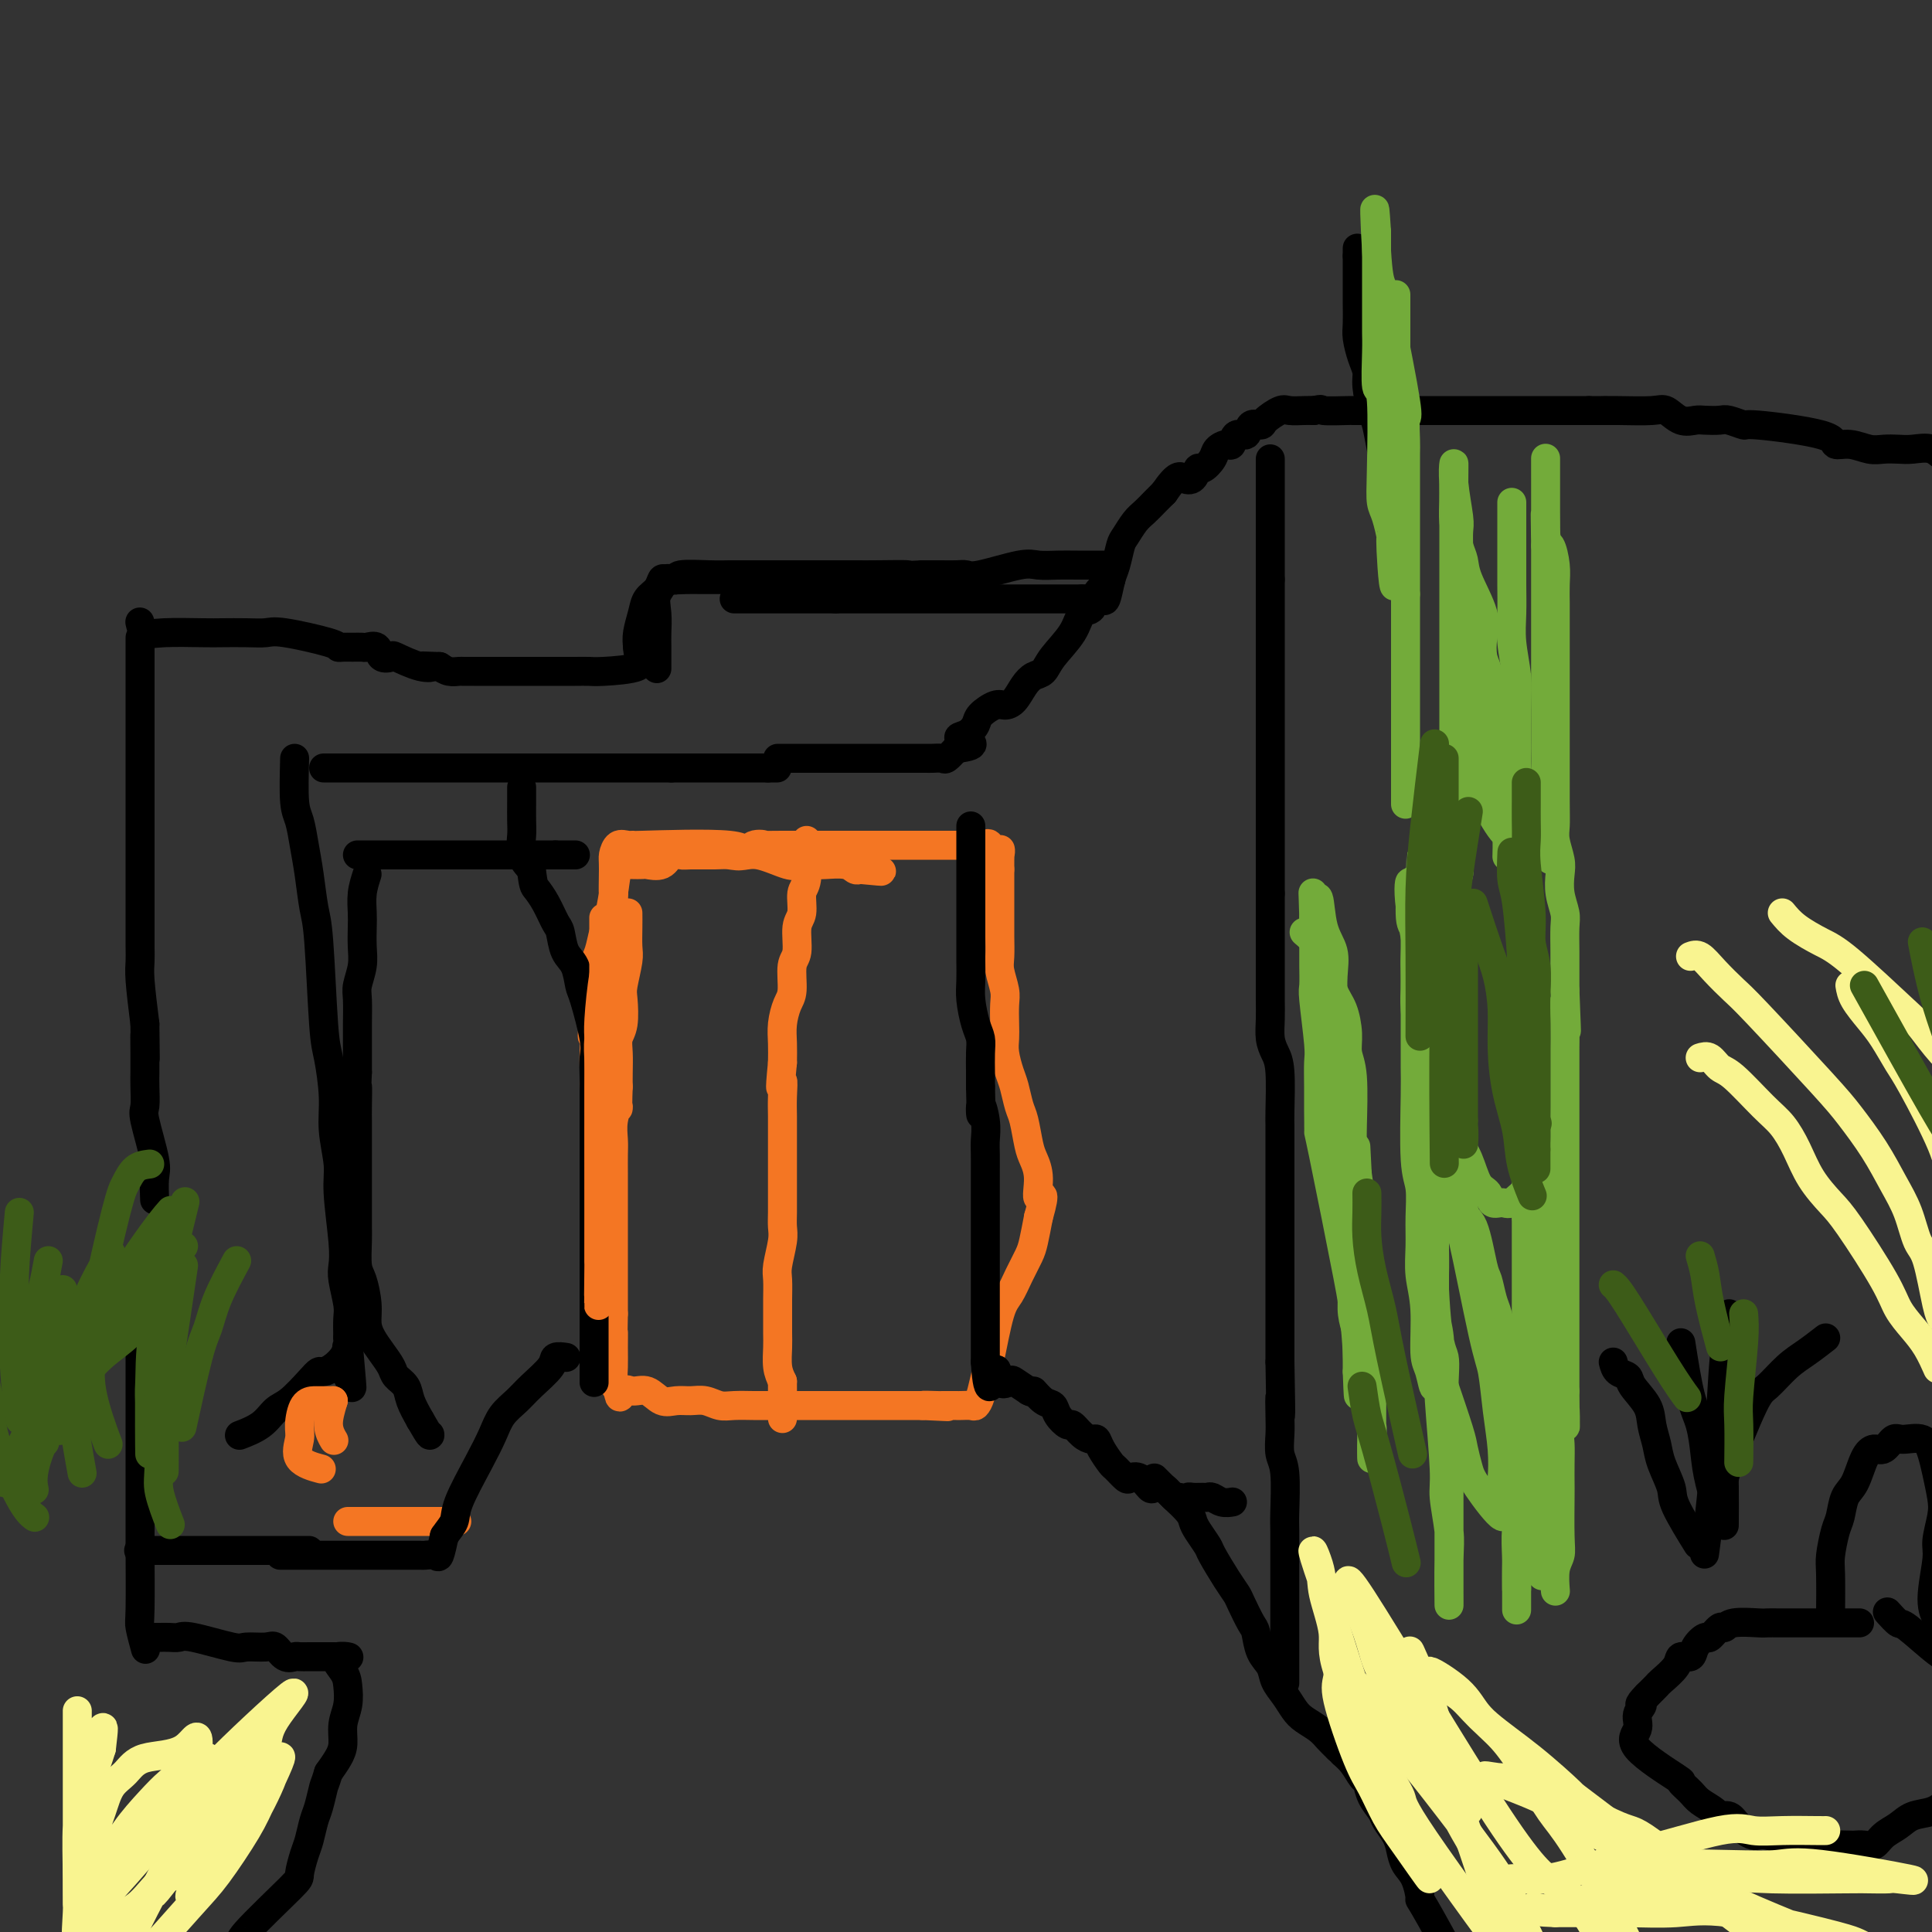<svg viewBox='0 0 400 400' version='1.1' xmlns='http://www.w3.org/2000/svg' xmlns:xlink='http://www.w3.org/1999/xlink'><rect x="0" y="0" width="400" height="400" fill="#333333" stroke="none"/><g fill='none' stroke='#F47623' stroke-width='6' stroke-linecap='round' stroke-linejoin='round'><path d='M128,178c-0.334,2.455 -0.668,4.911 -1,7c-0.332,2.089 -0.663,3.813 -1,5c-0.337,1.188 -0.679,1.839 -1,3c-0.321,1.161 -0.622,2.830 -1,4c-0.378,1.170 -0.833,1.839 -1,3c-0.167,1.161 -0.045,2.813 0,4c0.045,1.188 0.013,1.911 0,3c-0.013,1.089 -0.006,2.545 0,4'/><path d='M123,211c-0.774,5.576 -0.207,3.016 0,3c0.207,-0.016 0.056,2.512 0,4c-0.056,1.488 -0.015,1.938 0,3c0.015,1.062 0.004,2.738 0,4c-0.004,1.262 -0.001,2.112 0,3c0.001,0.888 0.000,1.815 0,3c-0.000,1.185 -0.000,2.628 0,4c0.000,1.372 0.000,2.674 0,4c-0.000,1.326 -0.000,2.676 0,4c0.000,1.324 0.000,2.623 0,4c-0.000,1.377 -0.000,2.832 0,4c0.000,1.168 0.000,2.048 0,3c-0.000,0.952 -0.000,1.976 0,3'/><path d='M130,189c0.008,0.869 0.016,1.739 0,3c-0.016,1.261 -0.056,2.915 0,4c0.056,1.085 0.207,1.603 0,3c-0.207,1.397 -0.774,3.675 -1,5c-0.226,1.325 -0.113,1.699 0,3c0.113,1.301 0.226,3.531 0,5c-0.226,1.469 -0.793,2.177 -1,3c-0.207,0.823 -0.056,1.760 0,3c0.056,1.240 0.016,2.783 0,4c-0.016,1.217 -0.008,2.109 0,3'/><path d='M128,225c-0.249,6.349 0.130,4.221 0,4c-0.130,-0.221 -0.767,1.466 -1,3c-0.233,1.534 -0.062,2.916 0,4c0.062,1.084 0.017,1.869 0,3c-0.017,1.131 -0.004,2.608 0,4c0.004,1.392 0.001,2.697 0,4c-0.001,1.303 -0.000,2.602 0,4c0.000,1.398 0.000,2.895 0,4c-0.000,1.105 -0.000,1.818 0,3c0.000,1.182 0.000,2.832 0,4c-0.000,1.168 -0.000,1.853 0,3c0.000,1.147 0.000,2.756 0,4c-0.000,1.244 -0.000,2.122 0,3'/><path d='M127,272c-0.154,8.049 -0.038,4.671 0,4c0.038,-0.671 0.000,1.367 0,3c-0.000,1.633 0.038,2.863 0,4c-0.038,1.137 -0.154,2.182 0,3c0.154,0.818 0.577,1.409 1,2'/><path d='M128,288c0.298,2.466 0.544,0.633 1,0c0.456,-0.633 1.122,-0.064 2,0c0.878,0.064 1.967,-0.376 3,0c1.033,0.376 2.009,1.569 3,2c0.991,0.431 1.996,0.101 3,0c1.004,-0.101 2.005,0.025 3,0c0.995,-0.025 1.982,-0.203 3,0c1.018,0.203 2.067,0.786 3,1c0.933,0.214 1.749,0.057 3,0c1.251,-0.057 2.937,-0.015 4,0c1.063,0.015 1.502,0.004 2,0c0.498,-0.004 1.055,-0.001 2,0c0.945,0.001 2.279,0.000 3,0c0.721,-0.000 0.831,-0.000 1,0c0.169,0.000 0.398,0.000 1,0c0.602,-0.000 1.576,-0.000 2,0c0.424,0.000 0.298,0.000 1,0c0.702,-0.000 2.233,-0.000 3,0c0.767,0.000 0.772,0.000 2,0c1.228,-0.000 3.680,-0.000 5,0c1.320,0.000 1.508,0.000 2,0c0.492,-0.000 1.289,-0.000 2,0c0.711,0.000 1.335,0.000 2,0c0.665,-0.000 1.371,-0.000 2,0c0.629,0.000 1.180,0.000 2,0c0.820,-0.000 1.910,-0.000 3,0'/><path d='M191,291c9.860,0.464 3.009,0.124 1,0c-2.009,-0.124 0.823,-0.033 2,0c1.177,0.033 0.700,0.009 1,0c0.300,-0.009 1.376,-0.001 2,0c0.624,0.001 0.797,-0.004 1,0c0.203,0.004 0.436,0.016 1,0c0.564,-0.016 1.460,-0.060 2,0c0.540,0.060 0.725,0.224 1,0c0.275,-0.224 0.640,-0.835 1,-2c0.360,-1.165 0.715,-2.884 1,-4c0.285,-1.116 0.500,-1.629 1,-4c0.500,-2.371 1.286,-6.601 2,-9c0.714,-2.399 1.357,-2.969 2,-4c0.643,-1.031 1.286,-2.524 2,-4c0.714,-1.476 1.500,-2.936 2,-4c0.500,-1.064 0.714,-1.733 1,-3c0.286,-1.267 0.643,-3.134 1,-5'/><path d='M215,252c1.844,-6.444 0.453,-4.055 0,-4c-0.453,0.055 0.033,-2.224 0,-4c-0.033,-1.776 -0.586,-3.049 -1,-4c-0.414,-0.951 -0.688,-1.579 -1,-3c-0.312,-1.421 -0.662,-3.633 -1,-5c-0.338,-1.367 -0.665,-1.888 -1,-3c-0.335,-1.112 -0.678,-2.813 -1,-4c-0.322,-1.187 -0.622,-1.858 -1,-3c-0.378,-1.142 -0.832,-2.755 -1,-4c-0.168,-1.245 -0.049,-2.122 0,-3c0.049,-0.878 0.027,-1.756 0,-3c-0.027,-1.244 -0.060,-2.854 0,-4c0.060,-1.146 0.212,-1.828 0,-3c-0.212,-1.172 -0.789,-2.835 -1,-4c-0.211,-1.165 -0.057,-1.833 0,-3c0.057,-1.167 0.015,-2.832 0,-4c-0.015,-1.168 -0.004,-1.839 0,-3c0.004,-1.161 0.001,-2.813 0,-4c-0.001,-1.187 -0.000,-1.911 0,-3c0.000,-1.089 0.000,-2.545 0,-4'/><path d='M207,180c-0.042,-6.437 0.354,-3.529 0,-3c-0.354,0.529 -1.456,-1.322 -2,-2c-0.544,-0.678 -0.530,-0.182 -1,0c-0.470,0.182 -1.425,0.049 -2,0c-0.575,-0.049 -0.771,-0.013 -1,0c-0.229,0.013 -0.490,0.003 -1,0c-0.510,-0.003 -1.269,-0.001 -2,0c-0.731,0.001 -1.435,0.000 -2,0c-0.565,-0.000 -0.993,-0.000 -2,0c-1.007,0.000 -2.594,0.000 -4,0c-1.406,-0.000 -2.631,-0.000 -5,0c-2.369,0.000 -5.880,0.000 -8,0c-2.120,-0.000 -2.847,-0.000 -4,0c-1.153,0.000 -2.732,0.000 -4,0c-1.268,-0.000 -2.226,-0.000 -3,0c-0.774,0.000 -1.364,0.000 -2,0c-0.636,-0.000 -1.318,-0.000 -2,0'/><path d='M162,175c-7.458,0.033 -4.604,0.114 -4,0c0.604,-0.114 -1.043,-0.423 -2,0c-0.957,0.423 -1.225,1.578 -2,2c-0.775,0.422 -2.056,0.111 -3,0c-0.944,-0.111 -1.550,-0.022 -3,0c-1.450,0.022 -3.744,-0.022 -5,0c-1.256,0.022 -1.473,0.111 -2,0c-0.527,-0.111 -1.363,-0.422 -2,0c-0.637,0.422 -1.073,1.577 -2,2c-0.927,0.423 -2.343,0.113 -3,0c-0.657,-0.113 -0.554,-0.030 -1,0c-0.446,0.030 -1.439,0.008 -2,0c-0.561,-0.008 -0.689,-0.002 -1,0c-0.311,0.002 -0.803,0.001 -1,0c-0.197,-0.001 -0.098,-0.000 0,0'/><path d='M167,174c0.122,3.148 0.244,6.297 0,8c-0.244,1.703 -0.854,1.962 -1,3c-0.146,1.038 0.172,2.855 0,4c-0.172,1.145 -0.833,1.618 -1,3c-0.167,1.382 0.162,3.675 0,5c-0.162,1.325 -0.814,1.684 -1,3c-0.186,1.316 0.094,3.590 0,5c-0.094,1.410 -0.561,1.955 -1,3c-0.439,1.045 -0.849,2.589 -1,4c-0.151,1.411 -0.043,2.689 0,4c0.043,1.311 0.022,2.656 0,4'/><path d='M162,220c-0.774,7.895 -0.207,4.634 0,4c0.207,-0.634 0.056,1.359 0,3c-0.056,1.641 -0.015,2.931 0,4c0.015,1.069 0.004,1.917 0,3c-0.004,1.083 -0.001,2.401 0,4c0.001,1.599 0.001,3.479 0,5c-0.001,1.521 -0.004,2.683 0,4c0.004,1.317 0.015,2.788 0,4c-0.015,1.212 -0.057,2.166 0,3c0.057,0.834 0.211,1.548 0,3c-0.211,1.452 -0.789,3.642 -1,5c-0.211,1.358 -0.056,1.885 0,3c0.056,1.115 0.014,2.819 0,4c-0.014,1.181 -0.001,1.839 0,3c0.001,1.161 -0.010,2.827 0,4c0.010,1.173 0.041,1.854 0,3c-0.041,1.146 -0.155,2.756 0,4c0.155,1.244 0.577,2.122 1,3'/><path d='M162,286c0.000,10.940 0.000,5.292 0,4c0.000,-1.292 0.000,1.774 0,3c0.000,1.226 0.000,0.613 0,0'/></g>
<g fill='none' stroke='#000000' stroke-width='6' stroke-linecap='round' stroke-linejoin='round'><path d='M161,120c-1.006,0.000 -2.012,0.000 -3,0c-0.988,-0.000 -1.956,-0.000 -3,0c-1.044,0.000 -2.162,0.000 -3,0c-0.838,-0.000 -1.396,-0.000 -2,0c-0.604,0.000 -1.255,0.001 -2,0c-0.745,-0.001 -1.585,-0.002 -2,0c-0.415,0.002 -0.404,0.009 -1,0c-0.596,-0.009 -1.799,-0.033 -3,0c-1.201,0.033 -2.400,0.124 -3,0c-0.600,-0.124 -0.600,-0.464 -1,0c-0.400,0.464 -1.200,1.732 -2,3'/><path d='M136,123c-0.464,1.159 -0.124,2.556 0,4c0.124,1.444 0.033,2.933 0,4c-0.033,1.067 -0.009,1.710 0,3c0.009,1.290 0.003,3.226 0,4c-0.003,0.774 -0.001,0.387 0,0'/><path d='M152,124c0.206,0.000 0.412,0.000 1,0c0.588,0.000 1.558,0.000 2,0c0.442,-0.000 0.355,0.000 1,0c0.645,0.000 2.022,0.000 3,0c0.978,0.000 1.557,0.000 2,0c0.443,-0.000 0.749,0.000 1,0c0.251,0.000 0.446,0.000 1,0c0.554,0.000 1.468,0.000 2,0c0.532,-0.000 0.682,0.000 1,0c0.318,0.000 0.805,-0.000 2,0c1.195,0.000 3.097,0.000 5,0'/><path d='M173,124c3.815,0.000 2.852,0.000 3,0c0.148,-0.000 1.408,0.000 2,0c0.592,0.000 0.515,0.000 1,0c0.485,0.000 1.533,0.000 2,0c0.467,-0.000 0.352,0.000 1,0c0.648,0.000 2.058,0.000 3,0c0.942,0.000 1.417,0.000 2,0c0.583,-0.000 1.273,0.000 2,0c0.727,0.000 1.489,-0.000 2,0c0.511,0.000 0.769,0.000 1,0c0.231,0.000 0.434,0.000 1,0c0.566,-0.000 1.496,0.000 2,0c0.504,-0.000 0.582,-0.000 1,0c0.418,0.000 1.176,0.000 2,0c0.824,0.000 1.714,-0.000 2,0c0.286,0.000 -0.033,0.000 1,0c1.033,0.000 3.419,-0.000 5,0c1.581,0.000 2.357,0.000 3,0c0.643,0.000 1.153,-0.000 2,0c0.847,0.000 2.029,0.000 3,0c0.971,0.000 1.730,-0.000 2,0c0.270,0.000 0.052,0.000 1,0c0.948,0.000 3.063,-0.000 4,0c0.937,0.000 0.696,0.000 1,0c0.304,0.000 1.152,0.000 2,0'/><path d='M224,124c8.085,-0.004 2.796,-0.014 1,0c-1.796,0.014 -0.100,0.052 1,0c1.100,-0.052 1.604,-0.196 2,0c0.396,0.196 0.683,0.731 1,0c0.317,-0.731 0.665,-2.727 1,-4c0.335,-1.273 0.656,-1.821 1,-3c0.344,-1.179 0.711,-2.987 1,-4c0.289,-1.013 0.500,-1.230 1,-2c0.500,-0.770 1.289,-2.093 2,-3c0.711,-0.907 1.345,-1.398 2,-2c0.655,-0.602 1.330,-1.315 2,-2c0.670,-0.685 1.335,-1.343 2,-2'/><path d='M241,102c2.810,-4.117 3.334,-3.410 4,-3c0.666,0.410 1.473,0.524 2,0c0.527,-0.524 0.775,-1.686 1,-2c0.225,-0.314 0.428,0.219 1,0c0.572,-0.219 1.514,-1.191 2,-2c0.486,-0.809 0.515,-1.454 1,-2c0.485,-0.546 1.424,-0.991 2,-1c0.576,-0.009 0.789,0.419 1,0c0.211,-0.419 0.422,-1.683 1,-2c0.578,-0.317 1.524,0.314 2,0c0.476,-0.314 0.483,-1.573 1,-2c0.517,-0.427 1.546,-0.023 2,0c0.454,0.023 0.334,-0.333 1,-1c0.666,-0.667 2.117,-1.643 3,-2c0.883,-0.357 1.199,-0.096 2,0c0.801,0.096 2.086,0.027 3,0c0.914,-0.027 1.457,-0.014 2,0'/><path d='M272,85c2.169,-0.464 1.091,-0.124 2,0c0.909,0.124 3.806,0.033 5,0c1.194,-0.033 0.686,-0.009 1,0c0.314,0.009 1.450,0.002 2,0c0.550,-0.002 0.514,-0.001 1,0c0.486,0.001 1.494,0.000 2,0c0.506,-0.000 0.509,-0.000 1,0c0.491,0.000 1.468,0.000 2,0c0.532,-0.000 0.618,-0.000 1,0c0.382,0.000 1.061,0.000 2,0c0.939,-0.000 2.138,-0.000 3,0c0.862,0.000 1.386,0.000 2,0c0.614,-0.000 1.319,-0.000 2,0c0.681,0.000 1.337,0.000 3,0c1.663,-0.000 4.332,-0.000 6,0c1.668,0.000 2.335,0.000 3,0c0.665,-0.000 1.328,-0.000 2,0c0.672,0.000 1.353,0.000 2,0c0.647,-0.000 1.262,-0.000 2,0c0.738,0.000 1.600,0.000 2,0c0.400,-0.000 0.336,-0.000 1,0c0.664,0.000 2.054,0.000 3,0c0.946,-0.000 1.447,-0.000 2,0c0.553,0.000 1.158,0.000 2,0c0.842,-0.000 1.921,0.000 3,0'/><path d='M329,85c9.419,0.002 4.466,0.008 3,0c-1.466,-0.008 0.556,-0.030 3,0c2.444,0.030 5.311,0.113 7,0c1.689,-0.113 2.200,-0.422 3,0c0.800,0.422 1.889,1.576 3,2c1.111,0.424 2.243,0.118 3,0c0.757,-0.118 1.140,-0.047 2,0c0.860,0.047 2.196,0.071 3,0c0.804,-0.071 1.075,-0.235 2,0c0.925,0.235 2.505,0.871 3,1c0.495,0.129 -0.093,-0.249 3,0c3.093,0.249 9.867,1.124 13,2c3.133,0.876 2.624,1.751 3,2c0.376,0.249 1.636,-0.129 3,0c1.364,0.129 2.833,0.765 4,1c1.167,0.235 2.031,0.071 3,0c0.969,-0.071 2.044,-0.047 3,0c0.956,0.047 1.793,0.118 3,0c1.207,-0.118 2.783,-0.424 4,0c1.217,0.424 2.074,1.578 3,2c0.926,0.422 1.919,0.113 3,0c1.081,-0.113 2.248,-0.030 3,0c0.752,0.030 1.087,0.008 2,0c0.913,-0.008 2.404,-0.002 3,0c0.596,0.002 0.298,0.001 0,0'/><path d='M229,117c-2.188,0.004 -4.375,0.009 -6,0c-1.625,-0.009 -2.687,-0.031 -4,0c-1.313,0.031 -2.879,0.113 -4,0c-1.121,-0.113 -1.799,-0.423 -4,0c-2.201,0.423 -5.927,1.577 -8,2c-2.073,0.423 -2.495,0.113 -3,0c-0.505,-0.113 -1.094,-0.030 -2,0c-0.906,0.030 -2.128,0.008 -3,0c-0.872,-0.008 -1.392,-0.002 -2,0c-0.608,0.002 -1.304,0.001 -2,0'/><path d='M191,119c-6.172,0.309 -2.603,0.083 -3,0c-0.397,-0.083 -4.761,-0.022 -7,0c-2.239,0.022 -2.353,0.006 -3,0c-0.647,-0.006 -1.826,-0.002 -3,0c-1.174,0.002 -2.344,0.000 -4,0c-1.656,-0.000 -3.797,-0.000 -5,0c-1.203,0.000 -1.466,0.000 -2,0c-0.534,-0.000 -1.339,-0.000 -2,0c-0.661,0.000 -1.177,0.000 -2,0c-0.823,-0.000 -1.952,-0.001 -3,0c-1.048,0.001 -2.016,0.004 -3,0c-0.984,-0.004 -1.983,-0.015 -3,0c-1.017,0.015 -2.051,0.055 -4,0c-1.949,-0.055 -4.811,-0.205 -6,0c-1.189,0.205 -0.704,0.764 -1,1c-0.296,0.236 -1.375,0.148 -2,0c-0.625,-0.148 -0.798,-0.356 -1,0c-0.202,0.356 -0.433,1.278 -1,2c-0.567,0.722 -1.472,1.245 -2,2c-0.528,0.755 -0.681,1.742 -1,3c-0.319,1.258 -0.806,2.788 -1,4c-0.194,1.212 -0.097,2.106 0,3'/><path d='M132,134c0.077,2.392 1.269,3.373 0,4c-1.269,0.627 -4.999,0.900 -7,1c-2.001,0.100 -2.275,0.027 -3,0c-0.725,-0.027 -1.902,-0.007 -3,0c-1.098,0.007 -2.115,0.002 -4,0c-1.885,-0.002 -4.636,-0.001 -6,0c-1.364,0.001 -1.339,0.000 -2,0c-0.661,-0.000 -2.007,-0.000 -3,0c-0.993,0.000 -1.632,0.000 -2,0c-0.368,-0.000 -0.465,-0.000 -1,0c-0.535,0.000 -1.508,0.001 -2,0c-0.492,-0.001 -0.502,-0.003 -1,0c-0.498,0.003 -1.484,0.011 -2,0c-0.516,-0.011 -0.562,-0.041 -1,0c-0.438,0.041 -1.268,0.155 -2,0c-0.732,-0.155 -1.366,-0.577 -2,-1'/><path d='M91,138c-5.671,-0.187 -2.847,-0.153 -2,0c0.847,0.153 -0.283,0.426 -2,0c-1.717,-0.426 -4.022,-1.550 -5,-2c-0.978,-0.450 -0.628,-0.226 -1,0c-0.372,0.226 -1.464,0.453 -2,0c-0.536,-0.453 -0.514,-1.586 -1,-2c-0.486,-0.414 -1.479,-0.111 -2,0c-0.521,0.111 -0.570,0.028 -1,0c-0.430,-0.028 -1.242,-0.001 -2,0c-0.758,0.001 -1.462,-0.024 -2,0c-0.538,0.024 -0.911,0.098 -1,0c-0.089,-0.098 0.107,-0.366 -2,-1c-2.107,-0.634 -6.516,-1.634 -9,-2c-2.484,-0.366 -3.042,-0.099 -4,0c-0.958,0.099 -2.316,0.028 -4,0c-1.684,-0.028 -3.695,-0.015 -5,0c-1.305,0.015 -1.905,0.032 -4,0c-2.095,-0.032 -5.685,-0.112 -8,0c-2.315,0.112 -3.354,0.415 -4,0c-0.646,-0.415 -0.899,-1.547 -1,-2c-0.101,-0.453 -0.051,-0.226 0,0'/><path d='M61,157c-0.089,3.467 -0.179,6.935 0,9c0.179,2.065 0.625,2.728 1,4c0.375,1.272 0.678,3.152 1,5c0.322,1.848 0.663,3.663 1,6c0.337,2.337 0.669,5.197 1,7c0.331,1.803 0.662,2.548 1,7c0.338,4.452 0.683,12.609 1,17c0.317,4.391 0.606,5.015 1,7c0.394,1.985 0.894,5.332 1,8c0.106,2.668 -0.182,4.658 0,7c0.182,2.342 0.832,5.037 1,7c0.168,1.963 -0.147,3.194 0,6c0.147,2.806 0.757,7.187 1,10c0.243,2.813 0.117,4.058 0,5c-0.117,0.942 -0.227,1.582 0,3c0.227,1.418 0.792,3.612 1,5c0.208,1.388 0.059,1.968 0,3c-0.059,1.032 -0.030,2.516 0,4'/><path d='M72,277c1.702,19.012 0.458,6.542 0,3c-0.458,-3.542 -0.131,1.845 0,4c0.131,2.155 0.065,1.077 0,0'/><path d='M67,159c0.400,0.000 0.801,0.000 2,0c1.199,0.000 3.197,0.000 5,0c1.803,0.000 3.411,0.000 5,0c1.589,0.000 3.160,0.000 6,0c2.840,0.000 6.950,0.000 9,0c2.050,0.000 2.042,0.000 3,0c0.958,0.000 2.883,0.000 4,0c1.117,0.000 1.428,0.000 2,0c0.572,0.000 1.406,0.000 2,0c0.594,0.000 0.950,0.000 3,0c2.050,0.000 5.796,0.000 8,0c2.204,0.000 2.867,0.000 4,0c1.133,0.000 2.737,0.000 4,0c1.263,-0.000 2.187,-0.000 3,0c0.813,0.000 1.517,0.000 3,0c1.483,-0.000 3.745,0.000 5,0c1.255,0.000 1.501,0.000 2,0c0.499,0.000 1.249,0.000 2,0'/><path d='M139,159c11.191,0.000 3.169,0.000 1,0c-2.169,0.000 1.514,0.000 3,0c1.486,0.000 0.773,0.000 1,0c0.227,0.000 1.394,0.000 2,0c0.606,0.000 0.653,0.000 1,0c0.347,0.000 0.995,0.000 2,0c1.005,0.000 2.367,0.000 3,0c0.633,0.000 0.537,0.000 1,0c0.463,0.000 1.485,0.000 2,0c0.515,0.000 0.523,0.000 1,0c0.477,0.000 1.422,0.000 2,0c0.578,0.000 0.789,0.000 1,0'/><path d='M159,159c3.333,0.000 1.667,0.000 0,0'/><path d='M108,163c0.003,0.879 0.006,1.758 0,3c-0.006,1.242 -0.022,2.848 0,4c0.022,1.152 0.083,1.848 0,3c-0.083,1.152 -0.309,2.758 0,4c0.309,1.242 1.155,2.121 2,3'/><path d='M110,180c0.443,3.414 0.552,3.450 1,4c0.448,0.550 1.237,1.615 2,3c0.763,1.385 1.500,3.089 2,4c0.500,0.911 0.763,1.029 1,2c0.237,0.971 0.449,2.795 1,4c0.551,1.205 1.440,1.791 2,3c0.560,1.209 0.791,3.041 1,4c0.209,0.959 0.396,1.045 1,3c0.604,1.955 1.626,5.781 2,8c0.374,2.219 0.100,2.833 0,4c-0.100,1.167 -0.027,2.887 0,4c0.027,1.113 0.007,1.618 0,3c-0.007,1.382 -0.002,3.641 0,5c0.002,1.359 0.001,1.819 0,4c-0.001,2.181 -0.000,6.082 0,8c0.000,1.918 0.000,1.854 0,3c-0.000,1.146 -0.000,3.503 0,5c0.000,1.497 0.000,2.133 0,3c-0.000,0.867 -0.000,1.964 0,4c0.000,2.036 0.000,5.010 0,7c-0.000,1.990 -0.000,2.995 0,4'/><path d='M123,269c0.000,8.825 0.000,3.889 0,3c0.000,-0.889 0.000,2.270 0,4c-0.000,1.730 0.000,2.031 0,3c0.000,0.969 0.000,2.607 0,4c0.000,1.393 0.000,2.541 0,3c0.000,0.459 0.000,0.230 0,0'/><path d='M74,177c2.275,0.000 4.549,0.000 6,0c1.451,0.000 2.078,0.000 3,0c0.922,0.000 2.137,0.000 3,0c0.863,0.000 1.372,0.000 3,0c1.628,0.000 4.374,-0.000 6,0c1.626,0.000 2.131,0.000 3,0c0.869,-0.000 2.103,0.000 3,0c0.897,0.000 1.458,0.000 2,0c0.542,0.000 1.064,-0.000 2,0c0.936,0.000 2.284,0.000 3,0c0.716,0.000 0.800,0.000 1,0c0.200,0.000 0.515,0.000 1,0c0.485,0.000 1.138,0.000 2,0c0.862,0.000 1.931,0.000 3,0'/><path d='M115,177c6.541,0.000 2.392,0.000 1,0c-1.392,0.000 -0.029,0.000 1,0c1.029,0.000 1.722,0.000 2,0c0.278,-0.000 0.139,0.000 0,0'/><path d='M76,181c-0.422,1.303 -0.844,2.606 -1,4c-0.156,1.394 -0.046,2.881 0,4c0.046,1.119 0.026,1.872 0,3c-0.026,1.128 -0.060,2.630 0,4c0.060,1.370 0.212,2.607 0,4c-0.212,1.393 -0.789,2.942 -1,4c-0.211,1.058 -0.057,1.626 0,3c0.057,1.374 0.015,3.554 0,5c-0.015,1.446 -0.004,2.159 0,3c0.004,0.841 0.001,1.812 0,3c-0.001,1.188 -0.001,2.594 0,4'/><path d='M74,222c-0.309,6.814 -0.083,3.350 0,3c0.083,-0.350 0.022,2.413 0,4c-0.022,1.587 -0.006,1.999 0,3c0.006,1.001 0.002,2.592 0,4c-0.002,1.408 -0.000,2.632 0,4c0.000,1.368 0.000,2.881 0,4c-0.000,1.119 -0.001,1.844 0,3c0.001,1.156 0.003,2.744 0,4c-0.003,1.256 -0.011,2.180 0,3c0.011,0.820 0.041,1.535 0,3c-0.041,1.465 -0.152,3.680 0,5c0.152,1.320 0.568,1.746 1,3c0.432,1.254 0.879,3.337 1,5c0.121,1.663 -0.085,2.907 0,4c0.085,1.093 0.460,2.035 1,3c0.540,0.965 1.243,1.951 2,3c0.757,1.049 1.567,2.159 2,3c0.433,0.841 0.487,1.411 1,2c0.513,0.589 1.484,1.197 2,2c0.516,0.803 0.576,1.801 1,3c0.424,1.199 1.212,2.600 2,4'/><path d='M87,294c2.156,3.778 2.044,3.222 2,3c-0.044,-0.222 -0.022,-0.111 0,0'/><path d='M263,95c0.000,2.569 0.000,5.138 0,7c0.000,1.862 0.000,3.018 0,4c0.000,0.982 0.000,1.789 0,3c0.000,1.211 0.000,2.826 0,4c0.000,1.174 0.000,1.907 0,3c0.000,1.093 0.000,2.547 0,4'/><path d='M263,120c0.000,4.421 0.000,2.973 0,3c0.000,0.027 0.000,1.530 0,3c0.000,1.470 0.000,2.909 0,4c0.000,1.091 0.000,1.834 0,3c0.000,1.166 0.000,2.754 0,4c0.000,1.246 0.000,2.151 0,3c0.000,0.849 -0.000,1.643 0,4c0.000,2.357 0.000,6.277 0,9c0.000,2.723 -0.000,4.250 0,6c0.000,1.750 0.000,3.721 0,5c0.000,1.279 0.000,1.864 0,3c0.000,1.136 0.000,2.824 0,4c-0.000,1.176 0.000,1.841 0,3c0.000,1.159 0.000,2.812 0,4c0.000,1.188 0.000,1.911 0,3c0.000,1.089 0.000,2.545 0,4'/><path d='M263,185c0.000,10.835 0.000,5.423 0,4c-0.000,-1.423 -0.000,1.144 0,3c0.000,1.856 0.000,3.003 0,4c-0.000,0.997 -0.001,1.845 0,3c0.001,1.155 0.003,2.616 0,4c-0.003,1.384 -0.011,2.690 0,4c0.011,1.310 0.041,2.624 0,4c-0.041,1.376 -0.155,2.815 0,4c0.155,1.185 0.577,2.116 1,3c0.423,0.884 0.845,1.720 1,4c0.155,2.280 0.041,6.005 0,8c-0.041,1.995 -0.011,2.261 0,3c0.011,0.739 0.003,1.952 0,4c-0.003,2.048 -0.001,4.930 0,7c0.001,2.070 0.000,3.327 0,4c-0.000,0.673 -0.000,0.763 0,3c0.000,2.237 0.000,6.621 0,9c-0.000,2.379 -0.000,2.754 0,4c0.000,1.246 0.000,3.365 0,5c-0.000,1.635 -0.000,2.786 0,4c0.000,1.214 0.000,2.490 0,4c-0.000,1.510 -0.000,3.255 0,5'/><path d='M265,282c0.311,16.686 0.087,9.901 0,8c-0.087,-1.901 -0.037,1.083 0,3c0.037,1.917 0.063,2.766 0,4c-0.063,1.234 -0.213,2.854 0,4c0.213,1.146 0.789,1.818 1,4c0.211,2.182 0.057,5.875 0,8c-0.057,2.125 -0.015,2.684 0,4c0.015,1.316 0.004,3.390 0,5c-0.004,1.610 -0.001,2.756 0,4c0.001,1.244 0.000,2.586 0,4c-0.000,1.414 -0.000,2.902 0,4c0.000,1.098 0.000,1.808 0,3c-0.000,1.192 -0.000,2.866 0,4c0.000,1.134 0.000,1.728 0,3c-0.000,1.272 -0.000,3.220 0,4c0.000,0.780 0.000,0.390 0,0'/><path d='M161,157c0.569,-0.000 1.138,-0.000 3,0c1.862,0.000 5.017,0.000 7,0c1.983,-0.000 2.794,-0.000 4,0c1.206,0.000 2.807,0.000 4,0c1.193,-0.000 1.980,-0.000 3,0c1.020,0.000 2.275,0.000 3,0c0.725,-0.000 0.919,-0.000 2,0c1.081,0.000 3.048,0.002 4,0c0.952,-0.002 0.888,-0.006 1,0c0.112,0.006 0.401,0.022 1,0c0.599,-0.022 1.507,-0.083 2,0c0.493,0.083 0.569,0.309 1,0c0.431,-0.309 1.215,-1.155 2,-2'/><path d='M198,155c5.921,-0.728 2.223,-1.548 1,-2c-1.223,-0.452 0.028,-0.538 1,-1c0.972,-0.462 1.664,-1.302 2,-2c0.336,-0.698 0.317,-1.254 1,-2c0.683,-0.746 2.070,-1.681 3,-2c0.930,-0.319 1.405,-0.021 2,0c0.595,0.021 1.312,-0.236 2,-1c0.688,-0.764 1.347,-2.034 2,-3c0.653,-0.966 1.301,-1.629 2,-2c0.699,-0.371 1.448,-0.451 2,-1c0.552,-0.549 0.906,-1.568 2,-3c1.094,-1.432 2.927,-3.276 4,-5c1.073,-1.724 1.388,-3.327 2,-4c0.612,-0.673 1.523,-0.415 2,-1c0.477,-0.585 0.520,-2.012 1,-3c0.480,-0.988 1.399,-1.535 2,-2c0.601,-0.465 0.886,-0.847 1,-1c0.114,-0.153 0.057,-0.076 0,0'/><path d='M201,171c0.000,0.881 0.000,1.762 0,3c-0.000,1.238 -0.000,2.833 0,4c0.000,1.167 0.000,1.905 0,3c-0.000,1.095 -0.000,2.546 0,4c0.000,1.454 0.000,2.909 0,4c-0.000,1.091 -0.001,1.816 0,3c0.001,1.184 0.003,2.827 0,4c-0.003,1.173 -0.011,1.875 0,3c0.011,1.125 0.041,2.674 0,4c-0.041,1.326 -0.155,2.431 0,4c0.155,1.569 0.577,3.603 1,5c0.423,1.397 0.845,2.158 1,3c0.155,0.842 0.042,1.765 0,3c-0.042,1.235 -0.012,2.781 0,4c0.012,1.219 0.006,2.109 0,3'/><path d='M203,225c0.249,9.134 -0.130,4.968 0,4c0.130,-0.968 0.767,1.261 1,3c0.233,1.739 0.062,2.987 0,4c-0.062,1.013 -0.017,1.792 0,3c0.017,1.208 0.004,2.844 0,4c-0.004,1.156 -0.001,1.832 0,3c0.001,1.168 0.000,2.830 0,4c-0.000,1.170 -0.000,1.849 0,3c0.000,1.151 0.000,2.773 0,4c-0.000,1.227 -0.000,2.060 0,3c0.000,0.940 0.000,1.987 0,4c-0.000,2.013 -0.000,4.993 0,7c0.000,2.007 0.000,3.040 0,4c-0.000,0.960 -0.000,1.846 0,3c0.000,1.154 0.000,2.577 0,4'/><path d='M204,282c0.578,9.151 1.522,3.529 2,2c0.478,-1.529 0.489,1.033 1,2c0.511,0.967 1.522,0.337 2,0c0.478,-0.337 0.422,-0.382 1,0c0.578,0.382 1.789,1.191 3,2'/><path d='M213,288c1.528,0.817 0.847,-0.141 1,0c0.153,0.141 1.139,1.381 2,2c0.861,0.619 1.595,0.617 2,1c0.405,0.383 0.479,1.150 1,2c0.521,0.850 1.488,1.782 2,2c0.512,0.218 0.570,-0.277 1,0c0.430,0.277 1.233,1.325 2,2c0.767,0.675 1.500,0.978 2,1c0.500,0.022 0.768,-0.235 1,0c0.232,0.235 0.429,0.964 1,2c0.571,1.036 1.518,2.381 2,3c0.482,0.619 0.500,0.513 1,1c0.500,0.487 1.481,1.567 2,2c0.519,0.433 0.576,0.219 1,0c0.424,-0.219 1.217,-0.444 2,0c0.783,0.444 1.558,1.555 2,2c0.442,0.445 0.551,0.222 1,0c0.449,-0.222 1.236,-0.444 2,0c0.764,0.444 1.504,1.556 2,2c0.496,0.444 0.748,0.222 1,0'/><path d='M244,310c2.123,0.618 1.930,0.165 2,0c0.070,-0.165 0.403,-0.040 1,0c0.597,0.040 1.460,-0.003 2,0c0.540,0.003 0.758,0.053 1,0c0.242,-0.053 0.508,-0.210 1,0c0.492,0.210 1.209,0.787 2,1c0.791,0.213 1.654,0.061 2,0c0.346,-0.061 0.173,-0.030 0,0'/><path d='M290,102c-0.220,-0.447 -0.440,-0.893 -1,-2c-0.560,-1.107 -1.460,-2.873 -2,-4c-0.540,-1.127 -0.718,-1.614 -1,-3c-0.282,-1.386 -0.667,-3.672 -1,-5c-0.333,-1.328 -0.615,-1.700 -1,-3c-0.385,-1.300 -0.874,-3.529 -1,-5c-0.126,-1.471 0.110,-2.183 0,-3c-0.110,-0.817 -0.565,-1.740 -1,-3c-0.435,-1.260 -0.849,-2.858 -1,-4c-0.151,-1.142 -0.041,-1.828 0,-3c0.041,-1.172 0.011,-2.830 0,-4c-0.011,-1.170 -0.003,-1.854 0,-3c0.003,-1.146 0.001,-2.756 0,-4c-0.001,-1.244 -0.000,-2.122 0,-3'/><path d='M281,53c0.000,-2.833 0.000,-1.417 0,0'/></g>
<g fill='none' stroke='#73AB3A' stroke-width='6' stroke-linecap='round' stroke-linejoin='round'><path d='M289,61c0.000,2.025 0.000,4.050 0,6c0.000,1.950 0.000,3.826 0,5c0.000,1.174 0.000,1.645 0,4c0.000,2.355 0.000,6.594 0,9c0.000,2.406 0.000,2.979 0,4c0.000,1.021 0.000,2.489 0,4c0.000,1.511 0.000,3.064 0,4c0.000,0.936 0.000,1.253 0,3c0.000,1.747 0.000,4.922 0,7c0.000,2.078 0.000,3.060 0,4c0.000,0.940 0.000,1.840 0,3c0.000,1.160 0.000,2.580 0,4'/><path d='M289,118c-0.238,8.038 -0.835,-0.367 -1,-4c-0.165,-3.633 0.100,-2.496 0,-3c-0.100,-0.504 -0.567,-2.651 -1,-4c-0.433,-1.349 -0.834,-1.901 -1,-3c-0.166,-1.099 -0.097,-2.745 0,-7c0.097,-4.255 0.222,-11.120 0,-14c-0.222,-2.880 -0.792,-1.776 -1,-3c-0.208,-1.224 -0.056,-4.777 0,-7c0.056,-2.223 0.015,-3.116 0,-4c-0.015,-0.884 -0.004,-1.758 0,-3c0.004,-1.242 0.001,-2.852 0,-4c-0.001,-1.148 -0.000,-1.833 0,-3c0.000,-1.167 0.000,-2.814 0,-4c-0.000,-1.186 -0.000,-1.910 0,-3c0.000,-1.090 0.000,-2.545 0,-4'/><path d='M285,48c-0.664,-10.303 -0.324,-1.061 0,4c0.324,5.061 0.633,5.941 1,7c0.367,1.059 0.792,2.297 1,3c0.208,0.703 0.199,0.872 1,5c0.801,4.128 2.411,12.215 3,16c0.589,3.785 0.158,3.268 0,4c-0.158,0.732 -0.042,2.713 0,4c0.042,1.287 0.011,1.881 0,3c-0.011,1.119 -0.003,2.763 0,4c0.003,1.237 0.001,2.067 0,3c-0.001,0.933 -0.000,1.968 0,4c0.000,2.032 0.000,5.060 0,7c-0.000,1.940 -0.000,2.792 0,4c0.000,1.208 0.000,2.774 0,4c-0.000,1.226 -0.000,2.113 0,3'/><path d='M291,123c0.000,6.598 0.000,3.092 0,3c0.000,-0.092 0.000,3.230 0,5c0.000,1.770 0.000,1.988 0,3c0.000,1.012 0.000,2.818 0,4c0.000,1.182 -0.000,1.738 0,3c0.000,1.262 0.000,3.229 0,4c0.000,0.771 0.000,0.348 0,3c0.000,2.652 0.000,8.381 0,11c0.000,2.619 0.000,2.128 0,3c0.000,0.872 0.000,3.106 0,4c0.000,0.894 0.000,0.447 0,0'/><path d='M301,100c0.023,1.370 0.045,2.740 0,4c-0.045,1.260 -0.159,2.409 0,4c0.159,1.591 0.589,3.625 1,5c0.411,1.375 0.803,2.091 1,3c0.197,0.909 0.199,2.012 1,4c0.801,1.988 2.400,4.861 3,7c0.600,2.139 0.199,3.544 0,5c-0.199,1.456 -0.197,2.962 0,4c0.197,1.038 0.589,1.606 1,3c0.411,1.394 0.841,3.612 1,5c0.159,1.388 0.045,1.946 0,3c-0.045,1.054 -0.023,2.606 0,4c0.023,1.394 0.047,2.631 0,4c-0.047,1.369 -0.167,2.868 0,4c0.167,1.132 0.619,1.895 1,3c0.381,1.105 0.690,2.553 1,4'/><path d='M311,166c1.774,10.998 1.207,5.494 1,4c-0.207,-1.494 -0.056,1.021 0,3c0.056,1.979 0.016,3.423 0,4c-0.016,0.577 -0.008,0.289 0,0'/><path d='M321,178c0.008,-1.331 0.016,-2.662 0,-4c-0.016,-1.338 -0.057,-2.683 0,-4c0.057,-1.317 0.211,-2.607 0,-4c-0.211,-1.393 -0.789,-2.890 -1,-4c-0.211,-1.110 -0.057,-1.835 0,-3c0.057,-1.165 0.015,-2.771 0,-4c-0.015,-1.229 -0.004,-2.079 0,-3c0.004,-0.921 0.001,-1.911 0,-4c-0.001,-2.089 -0.000,-5.275 0,-7c0.000,-1.725 0.000,-1.988 0,-3c-0.000,-1.012 -0.000,-2.773 0,-4c0.000,-1.227 0.000,-1.921 0,-3c-0.000,-1.079 -0.000,-2.543 0,-4c0.000,-1.457 0.000,-2.906 0,-4c-0.000,-1.094 -0.000,-1.833 0,-3c0.000,-1.167 0.000,-2.762 0,-4c-0.000,-1.238 -0.000,-2.119 0,-3'/><path d='M320,113c-0.155,-10.838 -0.041,-5.434 0,-4c0.041,1.434 0.011,-1.102 0,-3c-0.011,-1.898 -0.003,-3.158 0,-4c0.003,-0.842 0.001,-1.264 0,-3c-0.001,-1.736 -0.000,-4.785 0,-4c0.000,0.785 0.000,5.404 0,8c-0.000,2.596 -0.000,3.170 0,4c0.000,0.830 0.000,1.915 0,3'/><path d='M320,110c0.166,2.809 0.580,2.330 1,3c0.420,0.670 0.845,2.489 1,4c0.155,1.511 0.042,2.716 0,4c-0.042,1.284 -0.011,2.648 0,4c0.011,1.352 0.003,2.691 0,4c-0.003,1.309 -0.001,2.588 0,4c0.001,1.412 0.000,2.957 0,4c-0.000,1.043 -0.000,1.585 0,3c0.000,1.415 -0.000,3.705 0,5c0.000,1.295 0.000,1.596 0,3c-0.000,1.404 -0.001,3.911 0,5c0.001,1.089 0.004,0.760 0,3c-0.004,2.240 -0.015,7.050 0,10c0.015,2.950 0.056,4.042 0,5c-0.056,0.958 -0.207,1.783 0,3c0.207,1.217 0.774,2.827 1,4c0.226,1.173 0.113,1.910 0,3c-0.113,1.090 -0.226,2.535 0,4c0.226,1.465 0.793,2.951 1,4c0.207,1.049 0.056,1.663 0,3c-0.056,1.337 -0.015,3.398 0,5c0.015,1.602 0.004,2.743 0,4c-0.004,1.257 -0.002,2.628 0,4'/><path d='M324,205c0.619,15.205 0.166,5.718 0,3c-0.166,-2.718 -0.044,1.333 0,4c0.044,2.667 0.012,3.948 0,5c-0.012,1.052 -0.003,1.873 0,3c0.003,1.127 0.001,2.561 0,4c-0.001,1.439 -0.000,2.884 0,4c0.000,1.116 0.000,1.903 0,3c-0.000,1.097 -0.000,2.505 0,4c0.000,1.495 0.000,3.079 0,4c-0.000,0.921 -0.000,1.180 0,4c0.000,2.820 0.000,8.201 0,11c-0.000,2.799 -0.000,3.017 0,4c0.000,0.983 0.000,2.731 0,4c-0.000,1.269 -0.000,2.057 0,4c0.000,1.943 0.000,5.040 0,7c-0.000,1.960 -0.000,2.783 0,4c0.000,1.217 0.000,2.828 0,4c-0.000,1.172 -0.000,1.906 0,3c0.000,1.094 0.000,2.547 0,4'/><path d='M324,288c0.061,13.329 0.212,5.151 0,3c-0.212,-2.151 -0.789,1.725 -1,4c-0.211,2.275 -0.057,2.948 0,4c0.057,1.052 0.016,2.484 0,4c-0.016,1.516 -0.008,3.118 0,4c0.008,0.882 0.016,1.046 0,3c-0.016,1.954 -0.057,5.698 0,8c0.057,2.302 0.211,3.164 0,4c-0.211,0.836 -0.788,1.648 -1,3c-0.212,1.352 -0.061,3.243 0,4c0.061,0.757 0.030,0.378 0,0'/><path d='M314,329c-0.009,-1.485 -0.017,-2.970 0,-4c0.017,-1.030 0.061,-1.605 0,-3c-0.061,-1.395 -0.227,-3.608 0,-5c0.227,-1.392 0.845,-1.961 1,-3c0.155,-1.039 -0.155,-2.548 0,-4c0.155,-1.452 0.774,-2.848 1,-4c0.226,-1.152 0.061,-2.059 0,-3c-0.061,-0.941 -0.016,-1.916 0,-4c0.016,-2.084 0.004,-5.276 0,-7c-0.004,-1.724 -0.001,-1.980 0,-3c0.001,-1.020 0.000,-2.804 0,-4c-0.000,-1.196 -0.000,-1.803 0,-3c0.000,-1.197 0.000,-2.984 0,-4c-0.000,-1.016 -0.000,-1.261 0,-3c0.000,-1.739 0.000,-4.971 0,-7c-0.000,-2.029 -0.000,-2.853 0,-4c0.000,-1.147 0.000,-2.616 0,-4c-0.000,-1.384 -0.000,-2.681 0,-4c0.000,-1.319 0.000,-2.659 0,-4'/><path d='M316,252c0.309,-13.365 0.083,-8.278 0,-7c-0.083,1.278 -0.022,-1.254 0,-3c0.022,-1.746 0.006,-2.705 0,-4c-0.006,-1.295 -0.002,-2.926 0,-4c0.002,-1.074 0.000,-1.592 0,-3c-0.000,-1.408 -0.000,-3.708 0,-5c0.000,-1.292 0.000,-1.578 0,-3c-0.000,-1.422 -0.000,-3.980 0,-5c0.000,-1.020 0.000,-0.500 0,-3c-0.000,-2.500 -0.000,-8.018 0,-11c0.000,-2.982 0.000,-3.428 0,-4c-0.000,-0.572 -0.000,-1.269 0,-3c0.000,-1.731 0.000,-4.494 0,-4c-0.000,0.494 -0.000,4.247 0,8'/><path d='M316,201c-0.000,2.021 -0.000,3.074 0,4c0.000,0.926 0.000,1.727 0,3c-0.000,1.273 -0.000,3.020 0,4c0.000,0.980 0.000,1.195 0,3c-0.000,1.805 -0.000,5.201 0,7c0.000,1.799 0.000,2.003 0,3c-0.000,0.997 -0.001,2.788 0,4c0.001,1.212 0.002,1.847 0,3c-0.002,1.153 -0.009,2.826 0,4c0.009,1.174 0.033,1.851 0,3c-0.033,1.149 -0.124,2.771 0,4c0.124,1.229 0.464,2.065 0,3c-0.464,0.935 -1.732,1.967 -3,3'/><path d='M313,249c-0.805,0.435 -1.318,0.024 -2,0c-0.682,-0.024 -1.534,0.340 -2,0c-0.466,-0.340 -0.544,-1.382 -1,-2c-0.456,-0.618 -1.288,-0.811 -2,-2c-0.712,-1.189 -1.304,-3.373 -2,-5c-0.696,-1.627 -1.496,-2.696 -2,-4c-0.504,-1.304 -0.712,-2.841 -1,-4c-0.288,-1.159 -0.655,-1.938 -1,-3c-0.345,-1.062 -0.667,-2.405 -1,-4c-0.333,-1.595 -0.677,-3.441 -1,-4c-0.323,-0.559 -0.625,0.168 -1,-3c-0.375,-3.168 -0.822,-10.231 -1,-14c-0.178,-3.769 -0.086,-4.244 0,-5c0.086,-0.756 0.167,-1.794 0,-3c-0.167,-1.206 -0.581,-2.582 -1,-4c-0.419,-1.418 -0.844,-2.880 -1,-4c-0.156,-1.120 -0.042,-1.898 0,-3c0.042,-1.102 0.011,-2.527 0,-4c-0.011,-1.473 -0.003,-2.992 0,-3c0.003,-0.008 0.002,1.496 0,3'/><path d='M294,181c0.013,1.304 0.045,3.065 0,4c-0.045,0.935 -0.165,1.044 0,3c0.165,1.956 0.617,5.758 1,8c0.383,2.242 0.698,2.922 1,4c0.302,1.078 0.592,2.554 1,4c0.408,1.446 0.935,2.863 1,4c0.065,1.137 -0.332,1.995 0,4c0.332,2.005 1.394,5.158 2,8c0.606,2.842 0.757,5.374 1,7c0.243,1.626 0.580,2.344 1,4c0.420,1.656 0.925,4.248 1,8c0.075,3.752 -0.278,8.665 0,11c0.278,2.335 1.188,2.094 2,4c0.812,1.906 1.527,5.960 2,8c0.473,2.040 0.705,2.068 1,3c0.295,0.932 0.653,2.770 1,4c0.347,1.230 0.681,1.852 1,3c0.319,1.148 0.622,2.823 1,4c0.378,1.177 0.833,1.855 1,3c0.167,1.145 0.048,2.756 0,4c-0.048,1.244 -0.024,2.122 0,3'/><path d='M312,286c1.393,6.266 0.376,3.932 0,4c-0.376,0.068 -0.111,2.537 0,4c0.111,1.463 0.068,1.918 0,3c-0.068,1.082 -0.162,2.789 0,4c0.162,1.211 0.579,1.924 1,3c0.421,1.076 0.845,2.513 1,4c0.155,1.487 0.042,3.022 0,4c-0.042,0.978 -0.011,1.397 0,4c0.011,2.603 0.003,7.388 0,10c-0.003,2.612 -0.001,3.049 0,4c0.001,0.951 0.000,2.414 0,3c-0.000,0.586 -0.000,0.293 0,0'/><path d='M270,193c0.750,0.637 1.500,1.274 2,2c0.500,0.726 0.751,1.541 1,2c0.249,0.459 0.497,0.563 1,2c0.503,1.437 1.263,4.209 2,6c0.737,1.791 1.451,2.601 2,4c0.549,1.399 0.932,3.386 1,5c0.068,1.614 -0.178,2.854 0,4c0.178,1.146 0.780,2.200 1,5c0.220,2.800 0.059,7.348 0,10c-0.059,2.652 -0.017,3.409 0,5c0.017,1.591 0.008,4.018 0,6c-0.008,1.982 -0.016,3.521 0,5c0.016,1.479 0.057,2.898 0,4c-0.057,1.102 -0.211,1.888 0,4c0.211,2.112 0.789,5.551 1,8c0.211,2.449 0.057,3.908 0,5c-0.057,1.092 -0.015,1.819 0,3c0.015,1.181 0.004,2.818 0,4c-0.004,1.182 -0.001,1.909 0,3c0.001,1.091 0.001,2.545 0,4'/><path d='M281,284c0.374,10.536 0.311,1.877 0,-4c-0.311,-5.877 -0.868,-8.973 -1,-10c-0.132,-1.027 0.161,0.016 -1,-6c-1.161,-6.016 -3.775,-19.089 -5,-25c-1.225,-5.911 -1.059,-4.658 -1,-5c0.059,-0.342 0.012,-2.277 0,-4c-0.012,-1.723 0.011,-3.232 0,-5c-0.011,-1.768 -0.055,-3.793 0,-5c0.055,-1.207 0.211,-1.596 0,-4c-0.211,-2.404 -0.789,-6.825 -1,-9c-0.211,-2.175 -0.057,-2.105 0,-3c0.057,-0.895 0.015,-2.755 0,-4c-0.015,-1.245 -0.004,-1.874 0,-3c0.004,-1.126 0.001,-2.750 0,-4c-0.001,-1.250 -0.001,-2.125 0,-3'/><path d='M272,190c-0.208,-7.633 -0.227,-4.714 0,-4c0.227,0.714 0.702,-0.777 1,0c0.298,0.777 0.420,3.822 1,6c0.580,2.178 1.620,3.488 2,5c0.380,1.512 0.101,3.224 0,5c-0.101,1.776 -0.024,3.615 0,6c0.024,2.385 -0.006,5.316 0,6c0.006,0.684 0.048,-0.879 0,5c-0.048,5.879 -0.185,19.202 0,25c0.185,5.798 0.691,4.073 1,4c0.309,-0.073 0.422,1.505 1,4c0.578,2.495 1.622,5.907 2,8c0.378,2.093 0.090,2.867 0,4c-0.090,1.133 0.017,2.623 0,4c-0.017,1.377 -0.158,2.640 0,4c0.158,1.360 0.617,2.817 1,4c0.383,1.183 0.692,2.091 1,3'/><path d='M282,279c0.863,6.414 0.021,4.951 0,5c-0.021,0.049 0.779,1.612 1,3c0.221,1.388 -0.137,2.601 0,4c0.137,1.399 0.769,2.984 1,4c0.231,1.016 0.062,1.463 0,3c-0.062,1.537 -0.017,4.165 0,4c0.017,-0.165 0.006,-3.124 0,-5c-0.006,-1.876 -0.006,-2.670 0,-4c0.006,-1.330 0.017,-3.197 0,-5c-0.017,-1.803 -0.061,-3.543 0,-5c0.061,-1.457 0.227,-2.630 0,-6c-0.227,-3.370 -0.848,-8.936 -1,-12c-0.152,-3.064 0.165,-3.625 0,-5c-0.165,-1.375 -0.814,-3.562 -1,-5c-0.186,-1.438 0.090,-2.125 0,-4c-0.090,-1.875 -0.545,-4.937 -1,-8'/><path d='M281,243c-0.500,-9.833 -0.250,-4.917 0,0'/><path d='M293,182c-0.000,1.327 -0.000,2.654 0,4c0.000,1.346 0.000,2.710 0,5c-0.000,2.290 -0.000,5.505 0,8c0.000,2.495 0.000,4.269 0,6c-0.000,1.731 -0.001,3.418 0,5c0.001,1.582 0.004,3.057 0,5c-0.004,1.943 -0.015,4.353 0,6c0.015,1.647 0.057,2.532 0,6c-0.057,3.468 -0.212,9.518 0,13c0.212,3.482 0.793,4.397 1,6c0.207,1.603 0.041,3.893 0,6c-0.041,2.107 0.044,4.031 0,6c-0.044,1.969 -0.218,3.982 0,6c0.218,2.018 0.829,4.041 1,7c0.171,2.959 -0.099,6.855 0,9c0.099,2.145 0.565,2.539 1,4c0.435,1.461 0.839,3.989 1,3c0.161,-0.989 0.081,-5.494 0,-10'/><path d='M297,277c0.000,-2.378 0.000,-3.322 0,-5c-0.000,-1.678 -0.000,-4.091 0,-6c0.000,-1.909 0.000,-3.314 0,-5c-0.000,-1.686 -0.000,-3.654 0,-5c0.000,-1.346 0.000,-2.071 0,-5c-0.000,-2.929 -0.000,-8.061 0,-11c0.000,-2.939 0.000,-3.685 0,-5c-0.000,-1.315 -0.000,-3.199 0,-5c0.000,-1.801 0.001,-3.519 0,-5c-0.001,-1.481 -0.004,-2.726 0,-4c0.004,-1.274 0.015,-2.576 0,-4c-0.015,-1.424 -0.057,-2.971 0,-4c0.057,-1.029 0.211,-1.539 0,-3c-0.211,-1.461 -0.789,-3.873 -1,-4c-0.211,-0.127 -0.057,2.032 0,6c0.057,3.968 0.015,9.746 0,13c-0.015,3.254 -0.005,3.985 0,6c0.005,2.015 0.004,5.313 0,8c-0.004,2.687 -0.011,4.761 0,7c0.011,2.239 0.042,4.641 0,7c-0.042,2.359 -0.155,4.674 0,7c0.155,2.326 0.577,4.663 1,7'/><path d='M297,267c0.624,12.276 1.684,12.465 2,14c0.316,1.535 -0.111,4.417 0,7c0.111,2.583 0.762,4.869 1,7c0.238,2.131 0.064,4.107 0,6c-0.064,1.893 -0.017,3.702 0,5c0.017,1.298 0.005,2.085 0,4c-0.005,1.915 -0.001,4.959 0,7c0.001,2.041 0.000,3.077 0,4c-0.000,0.923 0.001,1.731 0,3c-0.001,1.269 -0.004,3.000 0,5c0.004,2.000 0.016,4.271 0,3c-0.016,-1.271 -0.061,-6.084 0,-9c0.061,-2.916 0.226,-3.936 0,-6c-0.226,-2.064 -0.844,-5.174 -1,-7c-0.156,-1.826 0.151,-2.369 0,-6c-0.151,-3.631 -0.758,-10.350 -1,-14c-0.242,-3.650 -0.117,-4.232 0,-6c0.117,-1.768 0.228,-4.722 0,-7c-0.228,-2.278 -0.793,-3.879 -1,-6c-0.207,-2.121 -0.056,-4.763 0,-7c0.056,-2.237 0.016,-4.068 0,-6c-0.016,-1.932 -0.008,-3.966 0,-6'/><path d='M297,252c-0.918,-14.809 -1.713,-11.831 -2,-12c-0.287,-0.169 -0.067,-3.484 0,-6c0.067,-2.516 -0.021,-4.233 0,-6c0.021,-1.767 0.149,-3.583 0,-5c-0.149,-1.417 -0.576,-2.435 -1,-5c-0.424,-2.565 -0.845,-6.677 -1,-9c-0.155,-2.323 -0.046,-2.857 0,-4c0.046,-1.143 0.027,-2.894 0,-4c-0.027,-1.106 -0.063,-1.567 0,-3c0.063,-1.433 0.224,-3.838 0,-5c-0.224,-1.162 -0.832,-1.081 -1,-3c-0.168,-1.919 0.106,-5.838 0,-7c-0.106,-1.162 -0.590,0.432 0,5c0.590,4.568 2.255,12.108 3,17c0.745,4.892 0.571,7.136 1,10c0.429,2.864 1.462,6.348 2,10c0.538,3.652 0.582,7.472 1,11c0.418,3.528 1.209,6.764 2,10'/><path d='M301,246c1.632,11.187 1.211,7.656 2,11c0.789,3.344 2.786,13.564 4,19c1.214,5.436 1.645,6.089 2,8c0.355,1.911 0.636,5.078 1,8c0.364,2.922 0.813,5.597 1,8c0.187,2.403 0.114,4.535 0,6c-0.114,1.465 -0.269,2.264 0,4c0.269,1.736 0.961,4.410 0,4c-0.961,-0.410 -3.574,-3.902 -5,-6c-1.426,-2.098 -1.664,-2.800 -2,-4c-0.336,-1.200 -0.770,-2.896 -1,-4c-0.230,-1.104 -0.258,-1.615 -1,-4c-0.742,-2.385 -2.200,-6.642 -3,-9c-0.800,-2.358 -0.943,-2.817 -1,-3c-0.057,-0.183 -0.029,-0.092 0,0'/><path d='M316,198c-0.111,0.781 -0.222,1.563 0,4c0.222,2.437 0.776,6.530 1,9c0.224,2.470 0.116,3.317 0,4c-0.116,0.683 -0.241,1.203 0,4c0.241,2.797 0.849,7.873 1,11c0.151,3.127 -0.156,4.307 0,6c0.156,1.693 0.774,3.899 1,6c0.226,2.101 0.061,4.096 0,6c-0.061,1.904 -0.016,3.718 0,6c0.016,2.282 0.004,5.033 0,7c-0.004,1.967 -0.001,3.151 0,7c0.001,3.849 0.000,10.364 0,14c-0.000,3.636 -0.000,4.395 0,6c0.000,1.605 0.000,4.056 0,6c-0.000,1.944 -0.000,3.380 0,5c0.000,1.620 0.000,3.424 0,5c-0.000,1.576 -0.000,2.924 0,4c0.000,1.076 0.000,1.879 0,3c-0.000,1.121 -0.000,2.561 0,4'/><path d='M319,315c0.500,19.500 0.250,9.750 0,0'/><path d='M313,104c-0.001,3.041 -0.001,6.082 0,8c0.001,1.918 0.004,2.714 0,4c-0.004,1.286 -0.015,3.061 0,5c0.015,1.939 0.057,4.043 0,6c-0.057,1.957 -0.211,3.766 0,6c0.211,2.234 0.788,4.894 1,7c0.212,2.106 0.057,3.658 0,7c-0.057,3.342 -0.018,8.474 0,12c0.018,3.526 0.015,5.444 0,7c-0.015,1.556 -0.043,2.748 0,4c0.043,1.252 0.155,2.562 0,3c-0.155,0.438 -0.578,0.004 -1,0c-0.422,-0.004 -0.844,0.422 -2,-1c-1.156,-1.422 -3.044,-4.692 -4,-7c-0.956,-2.308 -0.978,-3.654 -1,-5'/><path d='M306,160c-1.395,-2.647 -0.881,-2.765 -1,-4c-0.119,-1.235 -0.869,-3.585 -1,-5c-0.131,-1.415 0.357,-1.893 0,-5c-0.357,-3.107 -1.560,-8.844 -2,-12c-0.440,-3.156 -0.118,-3.731 0,-5c0.118,-1.269 0.033,-3.231 0,-5c-0.033,-1.769 -0.013,-3.344 0,-5c0.013,-1.656 0.017,-3.395 0,-5c-0.017,-1.605 -0.057,-3.078 0,-4c0.057,-0.922 0.211,-1.294 0,-3c-0.211,-1.706 -0.789,-4.746 -1,-7c-0.211,-2.254 -0.057,-3.720 0,-4c0.057,-0.280 0.015,0.628 0,4c-0.015,3.372 -0.004,9.210 0,13c0.004,3.790 0.001,5.533 0,8c-0.001,2.467 -0.000,5.656 0,8c0.000,2.344 0.000,3.841 0,8c-0.000,4.159 -0.000,10.981 0,15c0.000,4.019 0.000,5.236 0,7c-0.000,1.764 -0.000,4.075 0,6c0.000,1.925 0.000,3.462 0,5'/><path d='M301,170c-0.061,12.159 -0.212,5.558 0,4c0.212,-1.558 0.788,1.927 1,4c0.212,2.073 0.061,2.735 0,3c-0.061,0.265 -0.030,0.132 0,0'/></g>
<g fill='none' stroke='#000000' stroke-width='6' stroke-linecap='round' stroke-linejoin='round'><path d='M29,132c-0.000,0.942 -0.000,1.883 0,3c0.000,1.117 0.000,2.408 0,4c-0.000,1.592 -0.000,3.483 0,5c0.000,1.517 0.000,2.659 0,4c-0.000,1.341 -0.000,2.880 0,4c0.000,1.120 0.000,1.821 0,3c-0.000,1.179 -0.000,2.836 0,4c0.000,1.164 0.000,1.837 0,3c-0.000,1.163 -0.000,2.817 0,4c0.000,1.183 0.000,1.894 0,3c-0.000,1.106 -0.000,2.607 0,4c0.000,1.393 0.000,2.679 0,4c-0.000,1.321 -0.000,2.678 0,4c0.000,1.322 0.000,2.608 0,4c-0.000,1.392 -0.001,2.889 0,4c0.001,1.111 0.003,1.836 0,3c-0.003,1.164 -0.011,2.765 0,4c0.011,1.235 0.041,2.102 0,3c-0.041,0.898 -0.155,1.828 0,4c0.155,2.172 0.577,5.586 1,9'/><path d='M30,212c0.155,12.930 0.042,5.254 0,3c-0.042,-2.254 -0.013,0.913 0,3c0.013,2.087 0.011,3.094 0,4c-0.011,0.906 -0.031,1.710 0,3c0.031,1.290 0.113,3.064 0,4c-0.113,0.936 -0.423,1.032 0,3c0.423,1.968 1.577,5.806 2,8c0.423,2.194 0.114,2.745 0,4c-0.114,1.255 -0.033,3.216 0,4c0.033,0.784 0.016,0.392 0,0'/><path d='M64,321c-1.625,0.000 -3.250,0.000 -5,0c-1.750,0.000 -3.626,0.000 -5,0c-1.374,-0.000 -2.246,0.000 -5,0c-2.754,0.000 -7.390,0.000 -10,0c-2.610,0.000 -3.194,0.000 -4,0c-0.806,0.000 -1.832,0.000 -3,0c-1.168,0.000 -2.476,0.000 -3,0c-0.524,0.000 -0.262,0.000 0,0'/><path d='M30,259c0.113,1.683 0.226,3.366 0,5c-0.226,1.634 -0.793,3.218 -1,5c-0.207,1.782 -0.056,3.761 0,5c0.056,1.239 0.015,1.738 0,5c-0.015,3.262 -0.004,9.288 0,13c0.004,3.712 0.001,5.110 0,7c-0.001,1.890 -0.001,4.272 0,7c0.001,2.728 0.004,5.804 0,8c-0.004,2.196 -0.015,3.514 0,7c0.015,3.486 0.056,9.141 0,12c-0.056,2.859 -0.207,2.924 0,4c0.207,1.076 0.774,3.165 1,4c0.226,0.835 0.113,0.418 0,0'/><path d='M75,270c0.201,0.863 0.402,1.726 0,3c-0.402,1.274 -1.407,2.958 -2,4c-0.593,1.042 -0.774,1.441 -1,2c-0.226,0.559 -0.495,1.278 -1,2c-0.505,0.722 -1.244,1.447 -2,2c-0.756,0.553 -1.529,0.934 -2,1c-0.471,0.066 -0.641,-0.183 -1,0c-0.359,0.183 -0.906,0.799 -2,2c-1.094,1.201 -2.735,2.988 -4,4c-1.265,1.012 -2.153,1.251 -3,2c-0.847,0.749 -1.651,2.009 -3,3c-1.349,0.991 -3.243,1.712 -4,2c-0.757,0.288 -0.379,0.144 0,0'/></g>
<g fill='none' stroke='#F47623' stroke-width='6' stroke-linecap='round' stroke-linejoin='round'><path d='M69,290c-0.533,1.778 -1.067,3.556 -1,5c0.067,1.444 0.733,2.556 1,3c0.267,0.444 0.133,0.222 0,0'/><path d='M69,290c-0.213,-0.001 -0.425,-0.001 -1,0c-0.575,0.001 -1.512,0.004 -2,0c-0.488,-0.004 -0.527,-0.016 -1,0c-0.473,0.016 -1.380,0.061 -2,1c-0.620,0.939 -0.953,2.774 -1,4c-0.047,1.226 0.194,1.844 0,3c-0.194,1.156 -0.821,2.850 0,4c0.821,1.150 3.092,1.757 4,2c0.908,0.243 0.454,0.121 0,0'/><path d='M72,315c0.726,0.000 1.453,0.000 2,0c0.547,0.000 0.915,0.000 3,0c2.085,0.000 5.889,0.000 8,0c2.111,0.000 2.530,0.000 4,0c1.470,0.000 3.991,0.000 5,0c1.009,0.000 0.504,0.000 0,0'/></g>
<g fill='none' stroke='#000000' stroke-width='6' stroke-linecap='round' stroke-linejoin='round'><path d='M32,339c0.249,0.004 0.497,0.009 1,0c0.503,-0.009 1.259,-0.031 2,0c0.741,0.031 1.466,0.114 2,0c0.534,-0.114 0.877,-0.425 3,0c2.123,0.425 6.024,1.585 8,2c1.976,0.415 2.025,0.083 3,0c0.975,-0.083 2.876,0.083 4,0c1.124,-0.083 1.470,-0.415 2,0c0.530,0.415 1.245,1.575 2,2c0.755,0.425 1.549,0.114 2,0c0.451,-0.114 0.557,-0.031 1,0c0.443,0.031 1.222,0.008 2,0c0.778,-0.008 1.556,-0.002 2,0c0.444,0.002 0.556,0.001 1,0c0.444,-0.001 1.222,-0.000 2,0'/><path d='M69,343c5.905,0.472 2.167,-0.349 1,0c-1.167,0.349 0.238,1.868 1,3c0.762,1.132 0.881,1.878 1,3c0.119,1.122 0.236,2.621 0,4c-0.236,1.379 -0.826,2.638 -1,4c-0.174,1.362 0.069,2.828 0,4c-0.069,1.172 -0.448,2.049 -1,3c-0.552,0.951 -1.276,1.975 -2,3'/><path d='M68,367c-0.797,2.636 -0.791,2.227 -1,3c-0.209,0.773 -0.635,2.729 -1,4c-0.365,1.271 -0.671,1.856 -1,3c-0.329,1.144 -0.682,2.846 -1,4c-0.318,1.154 -0.602,1.759 -1,3c-0.398,1.241 -0.911,3.119 -1,4c-0.089,0.881 0.246,0.764 -2,3c-2.246,2.236 -7.074,6.825 -9,9c-1.926,2.175 -0.951,1.935 -1,2c-0.049,0.065 -1.124,0.435 -2,1c-0.876,0.565 -1.555,1.325 -2,2c-0.445,0.675 -0.655,1.263 -1,2c-0.345,0.737 -0.824,1.621 -1,3c-0.176,1.379 -0.050,3.251 0,4c0.050,0.749 0.025,0.374 0,0'/><path d='M58,322c0.763,0.000 1.527,0.000 2,0c0.473,-0.000 0.657,-0.000 1,0c0.343,0.000 0.847,0.000 2,0c1.153,-0.000 2.956,-0.000 4,0c1.044,0.000 1.330,0.000 2,0c0.670,-0.000 1.725,-0.000 3,0c1.275,0.000 2.771,0.000 4,0c1.229,-0.000 2.193,-0.001 3,0c0.807,0.001 1.459,0.003 3,0c1.541,-0.003 3.971,-0.012 5,0c1.029,0.012 0.657,0.044 1,0c0.343,-0.044 1.400,-0.166 2,0c0.600,0.166 0.743,0.619 1,0c0.257,-0.619 0.629,-2.309 1,-4'/><path d='M92,318c0.755,-1.163 1.643,-2.072 2,-3c0.357,-0.928 0.182,-1.876 1,-4c0.818,-2.124 2.629,-5.424 4,-8c1.371,-2.576 2.301,-4.426 3,-6c0.699,-1.574 1.166,-2.870 2,-4c0.834,-1.130 2.035,-2.092 3,-3c0.965,-0.908 1.695,-1.760 3,-3c1.305,-1.240 3.185,-2.869 4,-4c0.815,-1.131 0.566,-1.766 1,-2c0.434,-0.234 1.553,-0.067 2,0c0.447,0.067 0.224,0.033 0,0'/><path d='M239,306c0.703,0.696 1.406,1.393 2,2c0.594,0.607 1.081,1.126 2,2c0.919,0.874 2.272,2.104 3,3c0.728,0.896 0.831,1.457 1,2c0.169,0.543 0.402,1.066 1,2c0.598,0.934 1.560,2.278 2,3c0.440,0.722 0.359,0.820 1,2c0.641,1.180 2.003,3.441 3,5c0.997,1.559 1.628,2.416 2,3c0.372,0.584 0.485,0.894 1,2c0.515,1.106 1.433,3.009 2,4c0.567,0.991 0.785,1.069 1,2c0.215,0.931 0.428,2.714 1,4c0.572,1.286 1.503,2.074 2,3c0.497,0.926 0.560,1.991 1,3c0.440,1.009 1.259,1.961 2,3c0.741,1.039 1.406,2.165 2,3c0.594,0.835 1.118,1.378 2,2c0.882,0.622 2.122,1.321 3,2c0.878,0.679 1.394,1.337 2,2c0.606,0.663 1.303,1.332 2,2'/><path d='M277,362c1.526,1.390 0.842,0.864 1,1c0.158,0.136 1.160,0.932 2,2c0.840,1.068 1.519,2.407 2,3c0.481,0.593 0.762,0.441 1,1c0.238,0.559 0.431,1.829 1,3c0.569,1.171 1.514,2.242 2,3c0.486,0.758 0.515,1.201 1,2c0.485,0.799 1.427,1.953 2,3c0.573,1.047 0.778,1.987 1,3c0.222,1.013 0.460,2.101 1,3c0.540,0.899 1.383,1.610 2,3c0.617,1.390 1.010,3.458 1,4c-0.010,0.542 -0.422,-0.441 1,2c1.422,2.441 4.679,8.308 6,11c1.321,2.692 0.705,2.210 1,2c0.295,-0.210 1.502,-0.149 2,0c0.498,0.149 0.288,0.386 1,1c0.712,0.614 2.346,1.604 3,2c0.654,0.396 0.327,0.198 0,0'/><path d='M385,336c-0.216,-0.000 -0.432,-0.000 -1,0c-0.568,0.000 -1.489,0.000 -3,0c-1.511,-0.000 -3.613,-0.000 -5,0c-1.387,0.000 -2.059,0.000 -3,0c-0.941,-0.000 -2.150,-0.001 -3,0c-0.850,0.001 -1.341,0.005 -2,0c-0.659,-0.005 -1.485,-0.017 -2,0c-0.515,0.017 -0.719,0.065 -2,0c-1.281,-0.065 -3.637,-0.243 -5,0c-1.363,0.243 -1.731,0.908 -2,1c-0.269,0.092 -0.438,-0.388 -1,0c-0.562,0.388 -1.517,1.644 -2,2c-0.483,0.356 -0.494,-0.187 -1,0c-0.506,0.187 -1.505,1.104 -2,2c-0.495,0.896 -0.485,1.769 -1,2c-0.515,0.231 -1.555,-0.181 -2,0c-0.445,0.181 -0.294,0.956 -1,2c-0.706,1.044 -2.267,2.358 -3,3c-0.733,0.642 -0.638,0.612 -1,1c-0.362,0.388 -1.181,1.194 -2,2'/><path d='M341,351c-2.477,2.536 -1.170,1.875 -1,2c0.170,0.125 -0.797,1.037 -1,2c-0.203,0.963 0.358,1.977 0,3c-0.358,1.023 -1.636,2.056 0,4c1.636,1.944 6.186,4.801 8,6c1.814,1.199 0.891,0.742 1,1c0.109,0.258 1.251,1.230 2,2c0.749,0.770 1.106,1.336 2,2c0.894,0.664 2.327,1.426 3,2c0.673,0.574 0.588,0.961 1,1c0.412,0.039 1.321,-0.269 2,0c0.679,0.269 1.127,1.116 2,2c0.873,0.884 2.172,1.804 3,2c0.828,0.196 1.184,-0.332 3,0c1.816,0.332 5.090,1.523 7,2c1.910,0.477 2.455,0.238 3,0'/><path d='M376,382c2.457,0.310 2.101,0.085 3,0c0.899,-0.085 3.055,-0.029 4,0c0.945,0.029 0.679,0.030 1,0c0.321,-0.030 1.229,-0.092 2,0c0.771,0.092 1.406,0.338 2,0c0.594,-0.338 1.146,-1.259 2,-2c0.854,-0.741 2.011,-1.302 3,-2c0.989,-0.698 1.809,-1.533 3,-2c1.191,-0.467 2.751,-0.565 4,-1c1.249,-0.435 2.187,-1.208 3,-2c0.813,-0.792 1.502,-1.603 2,-2c0.498,-0.397 0.807,-0.378 2,-2c1.193,-1.622 3.271,-4.883 4,-7c0.729,-2.117 0.109,-3.089 0,-4c-0.109,-0.911 0.295,-1.760 0,-3c-0.295,-1.240 -1.287,-2.873 -2,-4c-0.713,-1.127 -1.145,-1.750 -2,-3c-0.855,-1.250 -2.131,-3.127 -3,-4c-0.869,-0.873 -1.329,-0.742 -3,-2c-1.671,-1.258 -4.551,-3.904 -6,-5c-1.449,-1.096 -1.467,-0.641 -2,-1c-0.533,-0.359 -1.581,-1.531 -2,-2c-0.419,-0.469 -0.210,-0.234 0,0'/><path d='M334,282c0.204,0.767 0.408,1.534 1,2c0.592,0.466 1.574,0.631 2,1c0.426,0.369 0.298,0.943 1,2c0.702,1.057 2.234,2.597 3,4c0.766,1.403 0.765,2.667 1,4c0.235,1.333 0.705,2.733 1,4c0.295,1.267 0.416,2.400 1,4c0.584,1.600 1.631,3.666 2,5c0.369,1.334 0.061,1.936 1,4c0.939,2.064 3.125,5.590 4,7c0.875,1.410 0.437,0.705 0,0'/><path d='M358,272c0.089,1.529 0.179,3.059 0,4c-0.179,0.941 -0.626,1.294 -1,5c-0.374,3.706 -0.675,10.767 -1,15c-0.325,4.233 -0.675,5.640 -1,8c-0.325,2.360 -0.626,5.674 -1,9c-0.374,3.326 -0.821,6.665 -1,8c-0.179,1.335 -0.089,0.668 0,0'/><path d='M348,278c0.645,4.118 1.291,8.236 2,11c0.709,2.764 1.483,4.174 2,6c0.517,1.826 0.778,4.067 1,6c0.222,1.933 0.406,3.559 1,6c0.594,2.441 1.598,5.697 2,7c0.402,1.303 0.201,0.651 0,0'/><path d='M378,277c-1.345,1.041 -2.690,2.083 -4,3c-1.310,0.917 -2.586,1.710 -4,3c-1.414,1.290 -2.967,3.075 -4,4c-1.033,0.925 -1.545,0.988 -3,4c-1.455,3.012 -3.854,8.972 -5,12c-1.146,3.028 -1.039,3.123 -1,5c0.039,1.877 0.011,5.536 0,7c-0.011,1.464 -0.006,0.732 0,0'/><path d='M379,335c0.023,-3.486 0.047,-6.972 0,-9c-0.047,-2.028 -0.164,-2.599 0,-4c0.164,-1.401 0.610,-3.632 1,-5c0.390,-1.368 0.723,-1.874 1,-3c0.277,-1.126 0.497,-2.874 1,-4c0.503,-1.126 1.290,-1.630 2,-3c0.710,-1.370 1.343,-3.606 2,-5c0.657,-1.394 1.338,-1.945 2,-2c0.662,-0.055 1.305,0.386 2,0c0.695,-0.386 1.443,-1.599 2,-2c0.557,-0.401 0.923,0.010 2,0c1.077,-0.010 2.864,-0.441 4,0c1.136,0.441 1.621,1.753 2,3c0.379,1.247 0.653,2.430 1,4c0.347,1.570 0.768,3.529 1,5c0.232,1.471 0.276,2.454 0,4c-0.276,1.546 -0.872,3.655 -1,5c-0.128,1.345 0.213,1.928 0,4c-0.213,2.072 -0.980,5.635 -1,8c-0.020,2.365 0.709,3.533 1,4c0.291,0.467 0.146,0.234 0,0'/></g>
<g fill='none' stroke='#F9F490' stroke-width='6' stroke-linecap='round' stroke-linejoin='round'><path d='M18,371c-0.000,-2.905 -0.000,-5.810 0,-8c0.000,-2.190 0.000,-3.666 0,-3c-0.000,0.666 -0.000,3.476 0,6c0.000,2.524 0.000,4.764 0,7c-0.000,2.236 -0.001,4.467 0,6c0.001,1.533 0.003,2.366 0,4c-0.003,1.634 -0.012,4.068 0,4c0.012,-0.068 0.045,-2.640 0,-4c-0.045,-1.360 -0.167,-1.509 0,-4c0.167,-2.491 0.622,-7.325 1,-10c0.378,-2.675 0.679,-3.193 1,-4c0.321,-0.807 0.660,-1.904 1,-3'/><path d='M21,362c0.572,-4.896 0.503,-4.636 0,-4c-0.503,0.636 -1.441,1.649 -2,3c-0.559,1.351 -0.738,3.040 -1,5c-0.262,1.960 -0.606,4.191 -1,6c-0.394,1.809 -0.838,3.197 -1,6c-0.162,2.803 -0.044,7.023 0,11c0.044,3.977 0.012,7.711 0,3c-0.012,-4.711 -0.003,-17.868 0,-24c0.003,-6.132 0.001,-5.238 0,-6c-0.001,-0.762 -0.000,-3.179 0,-5c0.000,-1.821 0.000,-3.045 0,-3c-0.000,0.045 -0.000,1.360 0,3c0.000,1.640 0.000,3.604 0,6c-0.000,2.396 -0.000,5.222 0,8c0.000,2.778 0.000,5.508 0,8c-0.000,2.492 -0.000,4.746 0,7'/><path d='M16,386c0.030,6.802 0.105,7.808 0,10c-0.105,2.192 -0.391,5.569 0,4c0.391,-1.569 1.459,-8.085 2,-12c0.541,-3.915 0.556,-5.228 1,-7c0.444,-1.772 1.319,-4.004 2,-6c0.681,-1.996 1.169,-3.757 2,-5c0.831,-1.243 2.004,-1.967 3,-3c0.996,-1.033 1.815,-2.376 4,-3c2.185,-0.624 5.738,-0.529 8,-2c2.262,-1.471 3.235,-4.508 3,0c-0.235,4.508 -1.677,16.561 -3,22c-1.323,5.439 -2.528,4.265 -4,5c-1.472,0.735 -3.212,3.378 -5,5c-1.788,1.622 -3.622,2.221 -5,3c-1.378,0.779 -2.298,1.737 -3,2c-0.702,0.263 -1.186,-0.167 -2,0c-0.814,0.167 -1.957,0.933 -2,0c-0.043,-0.933 1.016,-3.565 2,-6c0.984,-2.435 1.894,-4.672 3,-7c1.106,-2.328 2.410,-4.748 4,-7c1.590,-2.252 3.467,-4.337 5,-6c1.533,-1.663 2.724,-2.904 4,-4c1.276,-1.096 2.638,-2.048 4,-3'/><path d='M39,366c3.038,-2.507 4.134,-2.275 4,-2c-0.134,0.275 -1.499,0.592 -3,2c-1.501,1.408 -3.139,3.907 -5,6c-1.861,2.093 -3.947,3.782 -7,8c-3.053,4.218 -7.074,10.967 -9,15c-1.926,4.033 -1.757,5.350 -2,7c-0.243,1.650 -0.896,3.633 -1,3c-0.104,-0.633 0.343,-3.883 2,-7c1.657,-3.117 4.524,-6.102 8,-10c3.476,-3.898 7.561,-8.709 10,-12c2.439,-3.291 3.233,-5.062 8,-10c4.767,-4.938 13.506,-13.044 16,-15c2.494,-1.956 -1.258,2.238 -3,5c-1.742,2.762 -1.475,4.092 -2,6c-0.525,1.908 -1.841,4.395 -3,7c-1.159,2.605 -2.162,5.327 -3,7c-0.838,1.673 -1.512,2.296 -3,4c-1.488,1.704 -3.791,4.488 -4,5c-0.209,0.512 1.674,-1.247 3,-3c1.326,-1.753 2.093,-3.501 3,-5c0.907,-1.499 1.953,-2.750 3,-4'/><path d='M51,373c2.469,-3.072 4.141,-4.753 5,-6c0.859,-1.247 0.903,-2.061 1,-2c0.097,0.061 0.245,0.996 -1,4c-1.245,3.004 -3.883,8.077 -6,11c-2.117,2.923 -3.715,3.697 -5,5c-1.285,1.303 -2.259,3.135 -3,4c-0.741,0.865 -1.248,0.765 -2,2c-0.752,1.235 -1.747,3.807 2,-2c3.747,-5.807 12.238,-19.993 15,-24c2.762,-4.007 -0.205,2.164 -2,6c-1.795,3.836 -2.417,5.338 -4,8c-1.583,2.662 -4.128,6.483 -6,9c-1.872,2.517 -3.071,3.730 -6,7c-2.929,3.270 -7.589,8.598 -10,11c-2.411,2.402 -2.572,1.877 -3,2c-0.428,0.123 -1.122,0.892 -1,0c0.122,-0.892 1.061,-3.446 2,-6'/><path d='M27,402c0.403,-1.698 0.912,-2.944 3,-7c2.088,-4.056 5.756,-10.921 8,-15c2.244,-4.079 3.064,-5.371 4,-7c0.936,-1.629 1.987,-3.595 3,-5c1.013,-1.405 1.988,-2.248 3,-4c1.012,-1.752 2.062,-4.413 1,-2c-1.062,2.413 -4.234,9.899 -6,14c-1.766,4.101 -2.125,4.817 -3,6c-0.875,1.183 -2.265,2.834 -4,5c-1.735,2.166 -3.816,4.848 -4,5c-0.184,0.152 1.528,-2.227 3,-5c1.472,-2.773 2.704,-5.939 5,-10c2.296,-4.061 5.656,-9.017 7,-11c1.344,-1.983 0.672,-0.991 0,0'/><path d='M304,375c-0.228,-1.139 -0.455,-2.277 -1,-3c-0.545,-0.723 -1.406,-1.030 -3,-4c-1.594,-2.970 -3.920,-8.602 -5,-12c-1.080,-3.398 -0.914,-4.561 -1,-6c-0.086,-1.439 -0.424,-3.155 -1,-5c-0.576,-1.845 -1.391,-3.821 -1,-3c0.391,0.821 1.989,4.438 3,7c1.011,2.562 1.434,4.070 2,6c0.566,1.930 1.273,4.282 2,7c0.727,2.718 1.472,5.803 2,8c0.528,2.197 0.838,3.506 2,7c1.162,3.494 3.178,9.174 4,12c0.822,2.826 0.452,2.799 1,4c0.548,1.201 2.014,3.629 2,3c-0.014,-0.629 -1.507,-4.314 -3,-8'/><path d='M307,388c-1.002,-2.761 -2.006,-5.664 -3,-8c-0.994,-2.336 -1.979,-4.106 -4,-8c-2.021,-3.894 -5.079,-9.914 -7,-13c-1.921,-3.086 -2.706,-3.239 -3,-4c-0.294,-0.761 -0.096,-2.132 -1,-4c-0.904,-1.868 -2.911,-4.235 -2,-2c0.911,2.235 4.740,9.070 7,13c2.260,3.930 2.952,4.955 4,7c1.048,2.045 2.453,5.109 4,8c1.547,2.891 3.235,5.608 4,7c0.765,1.392 0.606,1.458 3,6c2.394,4.542 7.340,13.560 9,16c1.660,2.440 0.032,-1.697 -1,-4c-1.032,-2.303 -1.469,-2.773 -2,-4c-0.531,-1.227 -1.156,-3.213 -2,-5c-0.844,-1.787 -1.907,-3.376 -3,-5c-1.093,-1.624 -2.217,-3.283 -5,-7c-2.783,-3.717 -7.224,-9.490 -10,-13c-2.776,-3.510 -3.888,-4.755 -5,-6'/><path d='M290,362c-3.572,-5.117 -2.502,-4.909 -3,-6c-0.498,-1.091 -2.563,-3.481 -4,-5c-1.437,-1.519 -2.245,-2.168 -3,-3c-0.755,-0.832 -1.458,-1.846 -2,-3c-0.542,-1.154 -0.925,-2.446 -1,-2c-0.075,0.446 0.157,2.632 0,4c-0.157,1.368 -0.702,1.918 0,5c0.702,3.082 2.652,8.698 4,12c1.348,3.302 2.093,4.292 3,6c0.907,1.708 1.976,4.133 3,6c1.024,1.867 2.002,3.174 4,6c1.998,2.826 5.016,7.170 5,7c-0.016,-0.170 -3.066,-4.855 -6,-11c-2.934,-6.145 -5.753,-13.752 -7,-18c-1.247,-4.248 -0.922,-5.139 -1,-6c-0.078,-0.861 -0.560,-1.693 -2,-6c-1.440,-4.307 -3.840,-12.088 -5,-16c-1.160,-3.912 -1.080,-3.956 -1,-4'/><path d='M274,328c-3.655,-10.594 -1.791,-6.581 -1,-4c0.791,2.581 0.511,3.728 1,6c0.489,2.272 1.747,5.668 2,8c0.253,2.332 -0.500,3.601 1,8c1.500,4.399 5.251,11.927 8,17c2.749,5.073 4.495,7.689 5,9c0.505,1.311 -0.232,1.315 5,9c5.232,7.685 16.433,23.051 21,29c4.567,5.949 2.500,2.483 2,2c-0.500,-0.483 0.568,2.018 1,2c0.432,-0.018 0.227,-2.555 0,-4c-0.227,-1.445 -0.475,-1.799 -1,-3c-0.525,-1.201 -1.326,-3.250 -2,-5c-0.674,-1.750 -1.220,-3.202 -2,-5c-0.780,-1.798 -1.794,-3.942 -3,-6c-1.206,-2.058 -2.603,-4.029 -4,-6'/><path d='M307,385c-3.536,-7.012 -6.877,-11.041 -9,-14c-2.123,-2.959 -3.029,-4.846 -4,-7c-0.971,-2.154 -2.009,-4.574 -3,-7c-0.991,-2.426 -1.936,-4.857 -3,-7c-1.064,-2.143 -2.247,-3.997 -3,-6c-0.753,-2.003 -1.076,-4.155 -3,-9c-1.924,-4.845 -5.450,-12.382 0,-4c5.450,8.382 19.877,32.682 28,45c8.123,12.318 9.943,12.655 12,14c2.057,1.345 4.350,3.699 6,6c1.650,2.301 2.658,4.550 4,6c1.342,1.450 3.020,2.101 4,3c0.980,0.899 1.263,2.045 2,3c0.737,0.955 1.929,1.719 2,1c0.071,-0.719 -0.980,-2.920 -2,-5c-1.020,-2.080 -2.010,-4.040 -3,-6'/><path d='M335,398c-2.264,-4.850 -6.423,-11.976 -9,-16c-2.577,-4.024 -3.571,-4.945 -5,-7c-1.429,-2.055 -3.294,-5.244 -5,-8c-1.706,-2.756 -3.254,-5.079 -5,-7c-1.746,-1.921 -3.689,-3.439 -5,-5c-1.311,-1.561 -1.989,-3.165 -4,-5c-2.011,-1.835 -5.354,-3.902 -6,-4c-0.646,-0.098 1.405,1.772 3,3c1.595,1.228 2.732,1.812 4,3c1.268,1.188 2.665,2.979 5,5c2.335,2.021 5.607,4.273 9,7c3.393,2.727 6.908,5.928 8,7c1.092,1.072 -0.240,0.015 9,7c9.240,6.985 29.053,22.014 37,28c7.947,5.986 4.029,2.931 3,2c-1.029,-0.931 0.832,0.262 2,1c1.168,0.738 1.642,1.021 1,0c-0.642,-1.021 -2.401,-3.345 -4,-5c-1.599,-1.655 -3.037,-2.639 -5,-4c-1.963,-1.361 -4.452,-3.097 -7,-5c-2.548,-1.903 -5.157,-3.972 -8,-6c-2.843,-2.028 -5.922,-4.014 -9,-6'/><path d='M344,383c-6.241,-4.703 -5.345,-3.460 -9,-5c-3.655,-1.540 -11.861,-5.865 -16,-8c-4.139,-2.135 -4.211,-2.082 -5,-2c-0.789,0.082 -2.297,0.192 -4,0c-1.703,-0.192 -3.603,-0.685 -2,0c1.603,0.685 6.709,2.547 10,4c3.291,1.453 4.769,2.497 7,4c2.231,1.503 5.216,3.465 8,5c2.784,1.535 5.367,2.643 9,4c3.633,1.357 8.317,2.963 10,4c1.683,1.037 0.364,1.504 8,5c7.636,3.496 24.225,10.022 30,12c5.775,1.978 0.734,-0.590 -2,-2c-2.734,-1.410 -3.163,-1.660 -4,-2c-0.837,-0.340 -2.084,-0.771 -7,-2c-4.916,-1.229 -13.502,-3.258 -19,-4c-5.498,-0.742 -7.907,-0.199 -11,0c-3.093,0.199 -6.871,0.054 -10,0c-3.129,-0.054 -5.608,-0.015 -8,0c-2.392,0.015 -4.696,0.008 -7,0'/><path d='M322,396c-6.720,-0.220 -5.519,-0.771 -5,-1c0.519,-0.229 0.357,-0.136 1,0c0.643,0.136 2.092,0.316 4,0c1.908,-0.316 4.275,-1.128 7,-2c2.725,-0.872 5.809,-1.803 9,-2c3.191,-0.197 6.491,0.339 10,0c3.509,-0.339 7.228,-1.555 10,-2c2.772,-0.445 4.597,-0.120 9,0c4.403,0.120 11.386,0.035 15,0c3.614,-0.035 3.861,-0.021 5,0c1.139,0.021 3.171,0.048 4,0c0.829,-0.048 0.454,-0.170 2,0c1.546,0.170 5.012,0.632 2,0c-3.012,-0.632 -12.501,-2.359 -18,-3c-5.499,-0.641 -7.007,-0.196 -9,0c-1.993,0.196 -4.469,0.144 -11,0c-6.531,-0.144 -17.115,-0.379 -23,0c-5.885,0.379 -7.071,1.371 -9,2c-1.929,0.629 -4.603,0.895 -7,1c-2.397,0.105 -4.518,0.047 -5,0c-0.482,-0.047 0.675,-0.085 2,0c1.325,0.085 2.818,0.292 5,0c2.182,-0.292 5.052,-1.083 8,-2c2.948,-0.917 5.974,-1.958 9,-3'/><path d='M337,384c7.661,-1.906 14.813,-4.171 19,-5c4.187,-0.829 5.409,-0.222 7,0c1.591,0.222 3.550,0.060 6,0c2.450,-0.060 5.390,-0.016 7,0c1.610,0.016 1.888,0.005 2,0c0.112,-0.005 0.056,-0.002 0,0'/><path d='M352,219c0.668,-0.208 1.337,-0.416 2,0c0.663,0.416 1.322,1.456 2,2c0.678,0.544 1.377,0.591 3,2c1.623,1.409 4.171,4.180 6,6c1.829,1.820 2.940,2.689 4,4c1.060,1.311 2.070,3.063 3,5c0.930,1.937 1.781,4.058 3,6c1.219,1.942 2.805,3.706 4,5c1.195,1.294 2.000,2.120 4,5c2.000,2.880 5.195,7.816 7,11c1.805,3.184 2.221,4.616 3,6c0.779,1.384 1.920,2.722 3,4c1.080,1.278 2.098,2.498 3,4c0.902,1.502 1.686,3.286 2,4c0.314,0.714 0.157,0.357 0,0'/><path d='M369,189c0.801,0.975 1.603,1.949 3,3c1.397,1.051 3.391,2.177 5,3c1.609,0.823 2.835,1.342 6,4c3.165,2.658 8.270,7.456 11,10c2.730,2.544 3.084,2.835 4,4c0.916,1.165 2.393,3.202 4,5c1.607,1.798 3.342,3.355 5,5c1.658,1.645 3.238,3.379 5,5c1.762,1.621 3.705,3.129 6,5c2.295,1.871 4.941,4.106 6,5c1.059,0.894 0.529,0.447 0,0'/><path d='M350,198c0.612,-0.232 1.223,-0.464 2,0c0.777,0.464 1.718,1.622 3,3c1.282,1.378 2.905,2.974 4,4c1.095,1.026 1.661,1.480 5,5c3.339,3.520 9.451,10.105 13,14c3.549,3.895 4.537,5.099 6,7c1.463,1.901 3.403,4.498 5,7c1.597,2.502 2.851,4.908 4,7c1.149,2.092 2.192,3.871 3,6c0.808,2.129 1.379,4.609 2,6c0.621,1.391 1.290,1.692 2,4c0.710,2.308 1.460,6.621 2,9c0.540,2.379 0.868,2.822 1,3c0.132,0.178 0.066,0.089 0,0'/><path d='M383,204c0.153,0.900 0.306,1.801 1,3c0.694,1.199 1.930,2.697 3,4c1.070,1.303 1.973,2.412 3,4c1.027,1.588 2.177,3.656 3,5c0.823,1.344 1.320,1.964 3,5c1.680,3.036 4.545,8.489 6,12c1.455,3.511 1.500,5.082 2,7c0.500,1.918 1.454,4.184 2,6c0.546,1.816 0.686,3.181 1,5c0.314,1.819 0.804,4.091 1,5c0.196,0.909 0.098,0.454 0,0'/></g>
<g fill='none' stroke='#F47623' stroke-width='6' stroke-linecap='round' stroke-linejoin='round'><path d='M125,190c-0.002,2.595 -0.004,5.190 0,7c0.004,1.810 0.015,2.836 0,4c-0.015,1.164 -0.057,2.466 0,4c0.057,1.534 0.211,3.298 0,5c-0.211,1.702 -0.789,3.340 -1,5c-0.211,1.660 -0.057,3.340 0,5c0.057,1.660 0.015,3.299 0,5c-0.015,1.701 -0.004,3.464 0,6c0.004,2.536 0.001,5.847 0,8c-0.001,2.153 -0.000,3.150 0,4c0.000,0.850 0.000,1.554 0,3c-0.000,1.446 -0.000,3.635 0,5c0.000,1.365 0.000,1.906 0,3c-0.000,1.094 -0.000,2.741 0,4c0.000,1.259 0.000,2.129 0,3'/><path d='M124,261c-0.155,13.167 -0.042,10.583 0,3c0.042,-7.583 0.011,-20.167 0,-26c-0.011,-5.833 -0.004,-4.915 0,-5c0.004,-0.085 0.004,-1.174 0,-4c-0.004,-2.826 -0.011,-7.388 0,-10c0.011,-2.612 0.040,-3.273 0,-4c-0.040,-0.727 -0.151,-1.520 0,-4c0.151,-2.480 0.562,-6.648 1,-9c0.438,-2.352 0.901,-2.888 1,-4c0.099,-1.112 -0.166,-2.799 0,-4c0.166,-1.201 0.762,-1.914 1,-3c0.238,-1.086 0.119,-2.543 0,-4'/><path d='M127,187c0.462,-12.389 0.115,-4.861 0,-3c-0.115,1.861 -0.000,-1.946 0,-4c0.000,-2.054 -0.115,-2.354 0,-3c0.115,-0.646 0.460,-1.639 1,-2c0.540,-0.361 1.274,-0.089 2,0c0.726,0.089 1.444,-0.006 1,0c-0.444,0.006 -2.050,0.114 2,0c4.050,-0.114 13.755,-0.451 18,0c4.245,0.451 3.028,1.690 3,2c-0.028,0.310 1.131,-0.309 3,0c1.869,0.309 4.447,1.546 6,2c1.553,0.454 2.079,0.125 3,0c0.921,-0.125 2.236,-0.047 3,0c0.764,0.047 0.978,0.064 2,0c1.022,-0.064 2.852,-0.210 4,0c1.148,0.210 1.614,0.774 2,1c0.386,0.226 0.693,0.113 1,0'/><path d='M178,180c7.821,0.774 3.375,0.208 2,0c-1.375,-0.208 0.321,-0.060 1,0c0.679,0.060 0.339,0.030 0,0'/></g>
<g fill='none' stroke='#3D5C18' stroke-width='6' stroke-linecap='round' stroke-linejoin='round'><path d='M299,157c0.000,1.100 0.000,2.199 0,5c-0.000,2.801 -0.001,7.303 0,10c0.001,2.697 0.003,3.590 0,5c-0.003,1.410 -0.012,3.336 0,5c0.012,1.664 0.045,3.066 0,6c-0.045,2.934 -0.170,7.399 0,10c0.170,2.601 0.633,3.336 1,6c0.367,2.664 0.638,7.256 1,10c0.362,2.744 0.815,3.640 1,5c0.185,1.360 0.102,3.185 0,5c-0.102,1.815 -0.223,3.621 0,5c0.223,1.379 0.791,2.333 1,4c0.209,1.667 0.060,4.048 0,4c-0.060,-0.048 -0.030,-2.524 0,-5'/><path d='M303,232c0.000,-1.748 0.000,-3.619 0,-5c0.000,-1.381 0.000,-2.272 0,-5c0.000,-2.728 0.000,-7.292 0,-10c0.000,-2.708 0.000,-3.560 0,-5c0.000,-1.440 0.000,-3.468 0,-5c0.000,-1.532 0.000,-2.566 0,-4c0.000,-1.434 0.000,-3.267 0,-4c0.000,-0.733 0.000,-0.367 0,0'/><path d='M316,162c0.002,1.337 0.005,2.674 0,4c-0.005,1.326 -0.016,2.640 0,4c0.016,1.360 0.061,2.767 0,4c-0.061,1.233 -0.227,2.293 0,5c0.227,2.707 0.845,7.062 1,10c0.155,2.938 -0.155,4.458 0,6c0.155,1.542 0.774,3.105 1,5c0.226,1.895 0.061,4.123 0,6c-0.061,1.877 -0.016,3.402 0,5c0.016,1.598 0.004,3.268 0,5c-0.004,1.732 -0.001,3.526 0,5c0.001,1.474 0.000,2.630 0,5c-0.000,2.370 -0.000,5.955 0,8c0.000,2.045 0.000,2.551 0,4c-0.000,1.449 -0.000,3.843 0,4c0.000,0.157 0.000,-1.921 0,-4'/><path d='M318,238c-0.182,-1.558 -0.637,-3.454 -1,-5c-0.363,-1.546 -0.632,-2.741 -1,-6c-0.368,-3.259 -0.833,-8.582 -1,-12c-0.167,-3.418 -0.034,-4.933 0,-7c0.034,-2.067 -0.029,-4.688 0,-6c0.029,-1.312 0.151,-1.316 0,-4c-0.151,-2.684 -0.577,-8.049 -1,-11c-0.423,-2.951 -0.845,-3.487 -1,-5c-0.155,-1.513 -0.044,-4.004 0,-5c0.044,-0.996 0.022,-0.498 0,0'/><path d='M314,178c-0.114,1.806 -0.228,3.611 0,5c0.228,1.389 0.797,2.361 1,5c0.203,2.639 0.038,6.944 0,10c-0.038,3.056 0.050,4.862 0,7c-0.050,2.138 -0.237,4.609 0,7c0.237,2.391 0.899,4.703 1,7c0.101,2.297 -0.357,4.580 0,7c0.357,2.420 1.531,4.977 2,6c0.469,1.023 0.235,0.511 0,0'/><path d='M305,187c1.073,3.288 2.146,6.575 3,9c0.854,2.425 1.490,3.987 2,6c0.510,2.013 0.895,4.475 1,7c0.105,2.525 -0.070,5.112 0,8c0.070,2.888 0.383,6.078 1,9c0.617,2.922 1.536,5.577 2,8c0.464,2.423 0.471,4.614 1,7c0.529,2.386 1.580,4.967 2,6c0.420,1.033 0.210,0.516 0,0'/><path d='M283,247c0.016,1.283 0.032,2.566 0,4c-0.032,1.434 -0.113,3.018 0,5c0.113,1.982 0.420,4.363 1,7c0.580,2.637 1.434,5.532 2,8c0.566,2.468 0.845,4.511 2,10c1.155,5.489 3.187,14.426 4,18c0.813,3.574 0.406,1.787 0,0'/><path d='M282,287c0.301,2.134 0.603,4.268 1,6c0.397,1.732 0.890,3.062 2,7c1.110,3.938 2.837,10.483 4,15c1.163,4.517 1.761,7.005 2,8c0.239,0.995 0.120,0.498 0,0'/><path d='M297,154c-0.732,6.018 -1.464,12.035 -2,17c-0.536,4.965 -0.876,8.877 -1,13c-0.124,4.123 -0.033,8.456 0,14c0.033,5.544 0.010,12.298 0,15c-0.010,2.702 -0.005,1.351 0,0'/><path d='M304,168c-0.754,4.726 -1.509,9.453 -2,13c-0.491,3.547 -0.720,5.915 -1,9c-0.280,3.085 -0.611,6.889 -1,10c-0.389,3.111 -0.835,5.530 -1,13c-0.165,7.470 -0.047,19.991 0,25c0.047,5.009 0.024,2.504 0,0'/><path d='M352,260c0.369,1.250 0.738,2.500 1,4c0.262,1.500 0.417,3.250 1,6c0.583,2.750 1.595,6.500 2,8c0.405,1.500 0.202,0.750 0,0'/><path d='M334,266c0.482,0.399 0.964,0.798 3,4c2.036,3.202 5.625,9.208 8,13c2.375,3.792 3.536,5.369 4,6c0.464,0.631 0.232,0.315 0,0'/><path d='M361,272c0.113,1.416 0.226,2.833 0,6c-0.226,3.167 -0.793,8.086 -1,11c-0.207,2.914 -0.056,3.823 0,6c0.056,2.177 0.016,5.622 0,7c-0.016,1.378 -0.008,0.689 0,0'/><path d='M398,195c0.268,1.419 0.536,2.837 1,5c0.464,2.163 1.126,5.069 2,8c0.874,2.931 1.962,5.885 3,9c1.038,3.115 2.026,6.391 3,9c0.974,2.609 1.932,4.553 4,8c2.068,3.447 5.245,8.398 7,11c1.755,2.602 2.088,2.854 3,4c0.912,1.146 2.403,3.184 3,4c0.597,0.816 0.298,0.408 0,0'/><path d='M386,204c5.386,9.695 10.772,19.391 14,25c3.228,5.609 4.298,7.132 6,9c1.702,1.868 4.035,4.080 7,7c2.965,2.920 6.561,6.549 8,8c1.439,1.451 0.719,0.726 0,0'/><path d='M4,251c-0.431,4.699 -0.861,9.397 -1,13c-0.139,3.603 0.014,6.110 0,9c-0.014,2.890 -0.196,6.163 0,10c0.196,3.837 0.770,8.239 1,10c0.230,1.761 0.115,0.880 0,0'/><path d='M-3,268c-0.008,1.614 -0.017,3.229 0,5c0.017,1.771 0.059,3.699 0,6c-0.059,2.301 -0.219,4.974 0,7c0.219,2.026 0.815,3.405 1,5c0.185,1.595 -0.043,3.407 1,7c1.043,3.593 3.358,8.967 5,12c1.642,3.033 2.612,3.724 3,4c0.388,0.276 0.194,0.138 0,0'/><path d='M1,307c0.783,-1.976 1.566,-3.952 3,-7c1.434,-3.048 3.520,-7.168 5,-10c1.480,-2.832 2.356,-4.378 6,-10c3.644,-5.622 10.058,-15.321 14,-21c3.942,-5.679 5.412,-7.337 6,-8c0.588,-0.663 0.294,-0.332 0,0'/><path d='M9,290c0.929,-0.743 1.857,-1.485 3,-2c1.143,-0.515 2.500,-0.801 4,-2c1.500,-1.199 3.144,-3.311 5,-5c1.856,-1.689 3.923,-2.955 6,-5c2.077,-2.045 4.165,-4.870 5,-6c0.835,-1.130 0.418,-0.565 0,0'/><path d='M38,262c-1.155,7.847 -2.309,15.694 -3,20c-0.691,4.306 -0.917,5.072 -1,7c-0.083,1.928 -0.022,5.019 0,8c0.022,2.981 0.006,5.852 0,7c-0.006,1.148 -0.003,0.574 0,0'/><path d='M49,261c-1.501,2.780 -3.002,5.560 -4,8c-0.998,2.440 -1.494,4.541 -2,6c-0.506,1.459 -1.021,2.278 -2,6c-0.979,3.722 -2.423,10.349 -3,13c-0.577,2.651 -0.289,1.325 0,0'/><path d='M38,258c-0.848,0.950 -1.696,1.900 -3,3c-1.304,1.100 -3.065,2.351 -5,4c-1.935,1.649 -4.046,3.696 -6,6c-1.954,2.304 -3.753,4.863 -5,7c-1.247,2.137 -1.943,3.851 -4,8c-2.057,4.149 -5.477,10.732 -7,15c-1.523,4.268 -1.149,6.219 -1,7c0.149,0.781 0.075,0.390 0,0'/><path d='M10,261c-0.335,1.823 -0.671,3.645 -1,5c-0.329,1.355 -0.652,2.241 -1,6c-0.348,3.759 -0.722,10.389 -1,14c-0.278,3.611 -0.459,4.203 0,6c0.459,1.797 1.560,4.799 2,6c0.440,1.201 0.220,0.600 0,0'/><path d='M32,271c-0.422,6.034 -0.844,12.069 -1,15c-0.156,2.931 -0.048,2.760 0,6c0.048,3.240 0.034,9.893 0,9c-0.034,-0.893 -0.089,-9.330 0,-15c0.089,-5.670 0.323,-8.571 1,-12c0.677,-3.429 1.798,-7.385 3,-12c1.202,-4.615 2.486,-9.890 3,-12c0.514,-2.110 0.257,-1.055 0,0'/><path d='M4,308c1.250,-4.583 2.500,-9.167 3,-11c0.500,-1.833 0.250,-0.917 0,0'/><path d='M13,267c-1.489,9.044 -2.978,18.089 -3,23c-0.022,4.911 1.422,5.689 2,6c0.578,0.311 0.289,0.156 0,0'/><path d='M36,251c-0.733,5.928 -1.466,11.857 -2,16c-0.534,4.143 -0.868,6.502 -1,9c-0.132,2.498 -0.063,5.136 0,10c0.063,4.864 0.120,11.953 0,16c-0.120,4.047 -0.417,5.051 0,7c0.417,1.949 1.548,4.843 2,6c0.452,1.157 0.226,0.579 0,0'/><path d='M31,241c-1.071,0.137 -2.143,0.273 -3,1c-0.857,0.727 -1.501,2.043 -2,3c-0.499,0.957 -0.855,1.554 -2,6c-1.145,4.446 -3.080,12.741 -4,18c-0.920,5.259 -0.824,7.482 -1,10c-0.176,2.518 -0.624,5.332 0,9c0.624,3.668 2.321,8.191 3,10c0.679,1.809 0.339,0.905 0,0'/><path d='M17,305c-1.622,-8.978 -3.244,-17.956 -2,-26c1.244,-8.044 5.356,-15.156 7,-18c1.644,-2.844 0.822,-1.422 0,0'/></g>
</svg>